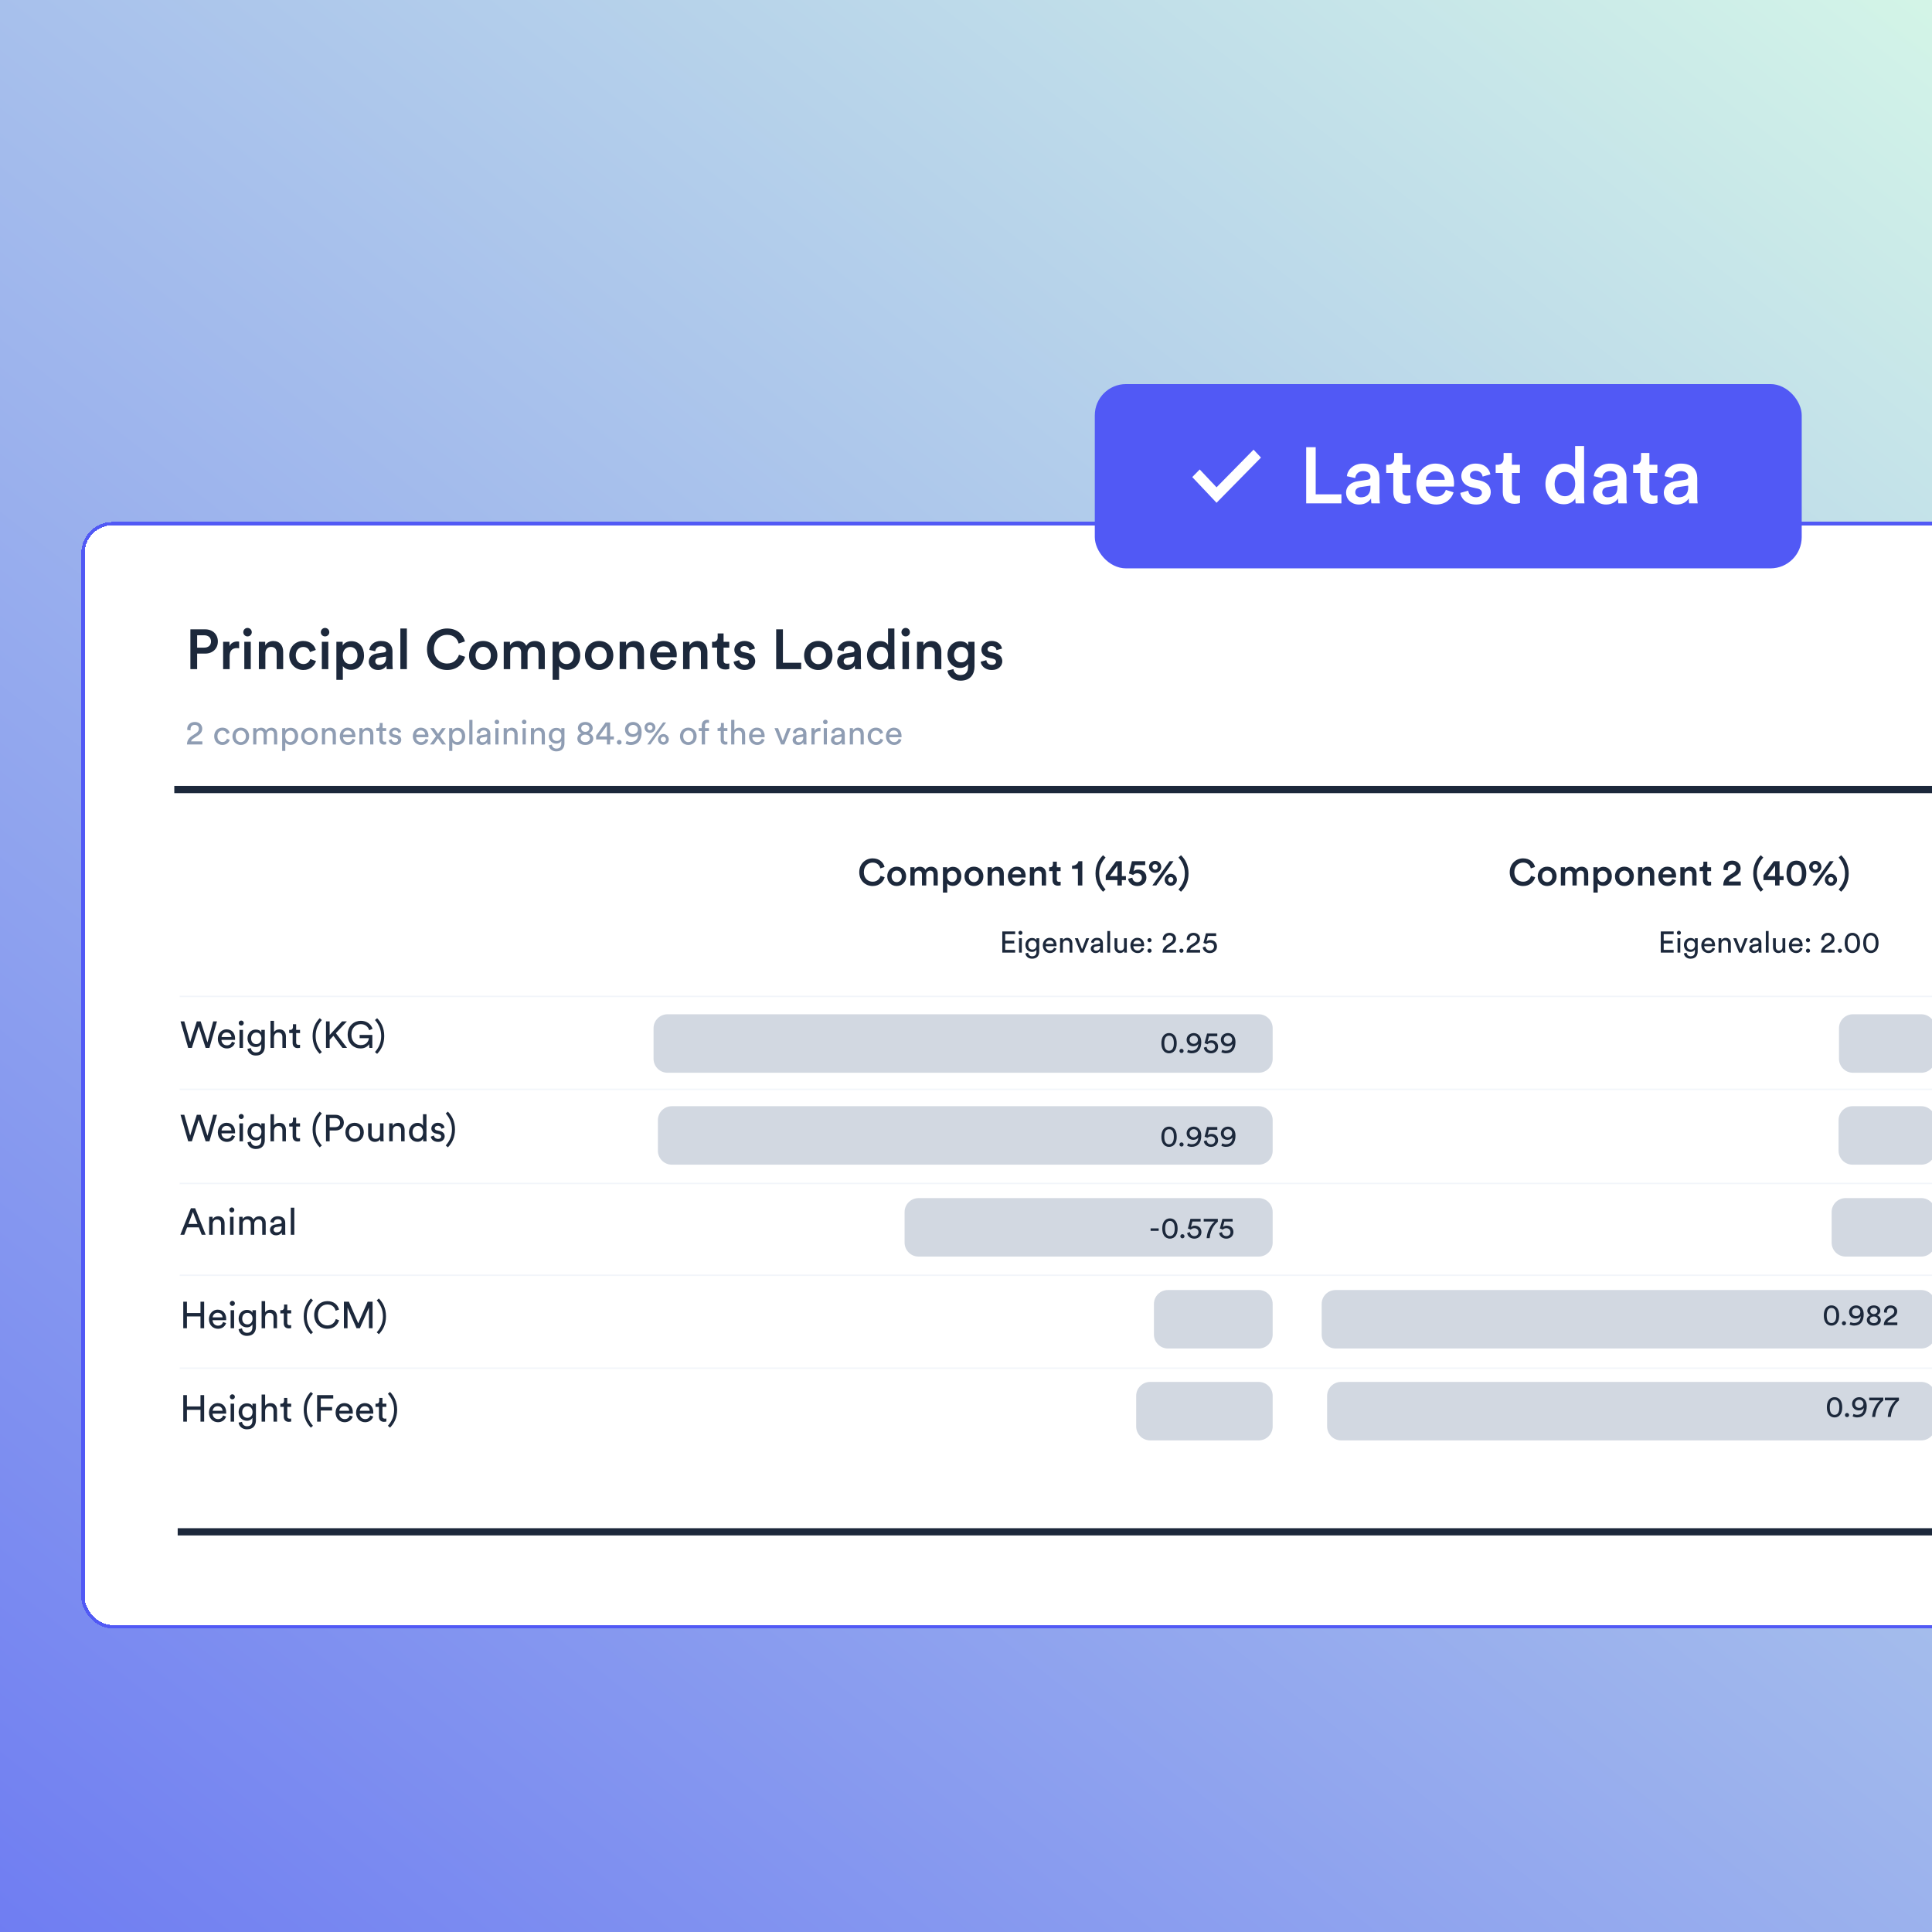 <svg width="570" height="570" viewBox="0 0 570 570" fill="none" xmlns="http://www.w3.org/2000/svg">
<g clip-path="url(#clip0_728_2470)">
<rect width="570" height="570" fill="url(#paint0_linear_728_2470)"/>
<g filter="url(#filter0_d_728_2470)">
<rect x="24" y="144" width="675.528" height="326.424" rx="9.141" fill="white" shape-rendering="crispEdges"/>
<rect x="24.5" y="144.5" width="674.528" height="325.424" rx="8.641" stroke="#5159F5" shape-rendering="crispEdges"/>
<path d="M257.46 251.403C255.35 251.403 253.506 249.879 253.506 247.328C253.506 244.777 255.417 243.243 257.449 243.243C259.436 243.243 260.618 244.413 260.971 245.782L259.723 246.202C259.491 245.252 258.763 244.49 257.449 244.49C256.157 244.49 254.865 245.429 254.865 247.328C254.865 249.161 256.123 250.133 257.46 250.133C258.774 250.133 259.525 249.294 259.79 248.41L261.004 248.808C260.651 250.133 259.458 251.403 257.46 251.403ZM264.549 250.255C265.344 250.255 266.05 249.669 266.05 248.543C266.05 247.428 265.344 246.853 264.549 246.853C263.765 246.853 263.047 247.428 263.047 248.543C263.047 249.658 263.765 250.255 264.549 250.255ZM264.549 245.694C266.161 245.694 267.342 246.898 267.342 248.543C267.342 250.199 266.161 251.403 264.549 251.403C262.947 251.403 261.766 250.199 261.766 248.543C261.766 246.898 262.947 245.694 264.549 245.694ZM269.859 251.237H268.589V245.86H269.815V246.544C270.124 245.992 270.798 245.705 271.405 245.705C272.112 245.705 272.73 246.025 273.017 246.655C273.437 245.948 274.066 245.705 274.762 245.705C275.734 245.705 276.661 246.323 276.661 247.748V251.237H275.424V247.958C275.424 247.328 275.104 246.853 274.386 246.853C273.713 246.853 273.271 247.383 273.271 248.046V251.237H272.012V247.958C272.012 247.339 271.703 246.853 270.974 246.853C270.29 246.853 269.859 247.361 269.859 248.046V251.237ZM279.467 253.335H278.197V245.86H279.434V246.588C279.699 246.125 280.318 245.738 281.146 245.738C282.736 245.738 283.63 246.953 283.63 248.543C283.63 250.155 282.647 251.37 281.102 251.37C280.329 251.37 279.743 251.039 279.467 250.63V253.335ZM282.349 248.543C282.349 247.538 281.764 246.876 280.903 246.876C280.064 246.876 279.456 247.538 279.456 248.543C279.456 249.57 280.064 250.232 280.903 250.232C281.753 250.232 282.349 249.57 282.349 248.543ZM287.334 250.255C288.129 250.255 288.836 249.669 288.836 248.543C288.836 247.428 288.129 246.853 287.334 246.853C286.55 246.853 285.833 247.428 285.833 248.543C285.833 249.658 286.55 250.255 287.334 250.255ZM287.334 245.694C288.947 245.694 290.128 246.898 290.128 248.543C290.128 250.199 288.947 251.403 287.334 251.403C285.733 251.403 284.552 250.199 284.552 248.543C284.552 246.898 285.733 245.694 287.334 245.694ZM292.656 248.134V251.237H291.375V245.86H292.623V246.577C292.976 245.959 293.617 245.705 294.213 245.705C295.527 245.705 296.156 246.655 296.156 247.836V251.237H294.875V248.057C294.875 247.395 294.577 246.864 293.771 246.864C293.042 246.864 292.656 247.428 292.656 248.134ZM298.666 247.958H301.305C301.283 247.328 300.863 246.765 299.98 246.765C299.174 246.765 298.71 247.383 298.666 247.958ZM301.449 249.36L302.531 249.702C302.244 250.641 301.393 251.403 300.101 251.403C298.644 251.403 297.352 250.343 297.352 248.521C297.352 246.82 298.611 245.694 299.969 245.694C301.625 245.694 302.597 246.787 302.597 248.488C302.597 248.698 302.575 248.874 302.564 248.896H298.633C298.666 249.713 299.306 250.299 300.101 250.299C300.874 250.299 301.272 249.89 301.449 249.36ZM305.122 248.134V251.237H303.841V245.86H305.089V246.577C305.442 245.959 306.083 245.705 306.679 245.705C307.993 245.705 308.622 246.655 308.622 247.836V251.237H307.341V248.057C307.341 247.395 307.043 246.864 306.237 246.864C305.508 246.864 305.122 247.428 305.122 248.134ZM311.796 244.214V245.86H312.911V246.997H311.796V249.493C311.796 249.967 312.006 250.166 312.48 250.166C312.657 250.166 312.867 250.133 312.922 250.122V251.182C312.845 251.215 312.602 251.304 312.138 251.304C311.144 251.304 310.526 250.707 310.526 249.702V246.997H309.532V245.86H309.808C310.382 245.86 310.636 245.495 310.636 245.02V244.214H311.796ZM319.32 251.237H318.017V246.334H316.284V245.429C317.311 245.407 318.017 244.833 318.172 244.082H319.32V251.237ZM323.212 247.704C323.212 245.23 324.194 243.552 325.431 242.315L326.182 243C325.034 244.258 324.294 245.738 324.294 247.704C324.294 249.68 325.034 251.16 326.182 252.419L325.431 253.092C324.194 251.856 323.212 250.177 323.212 247.704ZM326.228 249.669V248.234L329.275 244.082H330.976V248.499H332.18V249.669H330.976V251.237H329.673V249.669H326.228ZM329.673 248.499V245.418L327.42 248.499H329.673ZM332.838 249.261L334.086 248.94C334.141 249.702 334.704 250.277 335.532 250.277C336.283 250.277 336.891 249.769 336.891 248.974C336.891 248.09 336.239 247.649 335.51 247.649C335.002 247.649 334.572 247.858 334.318 248.145L333.07 247.693L333.953 244.082H337.873V245.241H334.848L334.406 247.052C334.715 246.732 335.267 246.555 335.775 246.555C337.2 246.555 338.227 247.439 338.227 248.94C338.227 250.288 337.189 251.414 335.532 251.414C333.986 251.414 332.926 250.387 332.838 249.261ZM340.011 245.76C340.011 246.235 340.354 246.577 340.795 246.577C341.237 246.577 341.568 246.235 341.568 245.76C341.568 245.285 341.237 244.954 340.795 244.954C340.354 244.954 340.011 245.285 340.011 245.76ZM338.984 245.76C338.984 244.766 339.813 243.982 340.795 243.982C341.767 243.982 342.606 244.766 342.606 245.76C342.606 246.765 341.767 247.527 340.784 247.527C339.813 247.527 338.984 246.754 338.984 245.76ZM344.627 249.57C344.627 250.045 344.969 250.387 345.411 250.387C345.853 250.387 346.184 250.045 346.184 249.57C346.184 249.095 345.853 248.764 345.411 248.764C344.969 248.764 344.627 249.095 344.627 249.57ZM343.6 249.57C343.6 248.576 344.428 247.792 345.411 247.792C346.383 247.792 347.222 248.576 347.222 249.57C347.222 250.575 346.383 251.337 345.4 251.337C344.428 251.337 343.6 250.564 343.6 249.57ZM341.138 251.237H339.978L345.08 244.082H346.228L341.138 251.237ZM350.653 247.704C350.653 250.177 349.681 251.856 348.434 253.092L347.683 252.419C348.842 251.16 349.571 249.68 349.571 247.704C349.571 245.738 348.842 244.258 347.683 243L348.434 242.315C349.681 243.552 350.653 245.23 350.653 247.704Z" fill="#1C283B"/>
<path d="M449.371 251.403C447.262 251.403 445.418 249.879 445.418 247.328C445.418 244.777 447.328 243.243 449.36 243.243C451.347 243.243 452.529 244.413 452.882 245.782L451.634 246.202C451.403 245.252 450.674 244.49 449.36 244.49C448.068 244.49 446.776 245.429 446.776 247.328C446.776 249.161 448.035 250.133 449.371 250.133C450.685 250.133 451.436 249.294 451.701 248.41L452.915 248.808C452.562 250.133 451.369 251.403 449.371 251.403ZM456.46 250.255C457.255 250.255 457.961 249.669 457.961 248.543C457.961 247.428 457.255 246.853 456.46 246.853C455.676 246.853 454.958 247.428 454.958 248.543C454.958 249.658 455.676 250.255 456.46 250.255ZM456.46 245.694C458.072 245.694 459.253 246.898 459.253 248.543C459.253 250.199 458.072 251.403 456.46 251.403C454.859 251.403 453.677 250.199 453.677 248.543C453.677 246.898 454.859 245.694 456.46 245.694ZM461.77 251.237H460.5V245.86H461.726V246.544C462.035 245.992 462.709 245.705 463.316 245.705C464.023 245.705 464.641 246.025 464.928 246.655C465.348 245.948 465.977 245.705 466.673 245.705C467.645 245.705 468.572 246.323 468.572 247.748V251.237H467.336V247.958C467.336 247.328 467.015 246.853 466.298 246.853C465.624 246.853 465.182 247.383 465.182 248.046V251.237H463.923V247.958C463.923 247.339 463.614 246.853 462.885 246.853C462.201 246.853 461.77 247.361 461.77 248.046V251.237ZM471.378 253.335H470.109V245.86H471.345V246.588C471.61 246.125 472.229 245.738 473.057 245.738C474.647 245.738 475.541 246.953 475.541 248.543C475.541 250.155 474.559 251.37 473.013 251.37C472.24 251.37 471.654 251.039 471.378 250.63V253.335ZM474.26 248.543C474.26 247.538 473.675 246.876 472.814 246.876C471.975 246.876 471.367 247.538 471.367 248.543C471.367 249.57 471.975 250.232 472.814 250.232C473.664 250.232 474.26 249.57 474.26 248.543ZM479.246 250.255C480.041 250.255 480.747 249.669 480.747 248.543C480.747 247.428 480.041 246.853 479.246 246.853C478.462 246.853 477.744 247.428 477.744 248.543C477.744 249.658 478.462 250.255 479.246 250.255ZM479.246 245.694C480.858 245.694 482.039 246.898 482.039 248.543C482.039 250.199 480.858 251.403 479.246 251.403C477.644 251.403 476.463 250.199 476.463 248.543C476.463 246.898 477.644 245.694 479.246 245.694ZM484.567 248.134V251.237H483.286V245.86H484.534V246.577C484.887 245.959 485.528 245.705 486.124 245.705C487.438 245.705 488.068 246.655 488.068 247.836V251.237H486.787V248.057C486.787 247.395 486.488 246.864 485.682 246.864C484.954 246.864 484.567 247.428 484.567 248.134ZM490.577 247.958H493.216C493.194 247.328 492.775 246.765 491.891 246.765C491.085 246.765 490.621 247.383 490.577 247.958ZM493.36 249.36L494.442 249.702C494.155 250.641 493.305 251.403 492.013 251.403C490.555 251.403 489.263 250.343 489.263 248.521C489.263 246.82 490.522 245.694 491.88 245.694C493.536 245.694 494.508 246.787 494.508 248.488C494.508 248.698 494.486 248.874 494.475 248.896H490.544C490.577 249.713 491.218 250.299 492.013 250.299C492.786 250.299 493.183 249.89 493.36 249.36ZM497.033 248.134V251.237H495.752V245.86H497V246.577C497.353 245.959 497.994 245.705 498.59 245.705C499.904 245.705 500.533 246.655 500.533 247.836V251.237H499.252V248.057C499.252 247.395 498.954 246.864 498.148 246.864C497.419 246.864 497.033 247.428 497.033 248.134ZM503.707 244.214V245.86H504.822V246.997H503.707V249.493C503.707 249.967 503.917 250.166 504.391 250.166C504.568 250.166 504.778 250.133 504.833 250.122V251.182C504.756 251.215 504.513 251.304 504.049 251.304C503.055 251.304 502.437 250.707 502.437 249.702V246.997H501.443V245.86H501.719C502.293 245.86 502.547 245.495 502.547 245.02V244.214H503.707ZM509.785 246.765L508.504 246.677C508.493 246.577 508.471 246.412 508.471 246.268C508.471 245.031 509.398 243.916 511.022 243.916C512.601 243.916 513.539 244.943 513.539 246.169C513.539 247.096 513.02 247.858 512.159 248.388L510.768 249.25C510.425 249.459 510.138 249.713 510.039 250.067H513.583V251.237H508.405C508.427 250.012 508.857 249.051 510.105 248.278L511.287 247.538C511.927 247.141 512.203 246.71 512.203 246.191C512.203 245.606 511.806 245.076 511 245.076C510.16 245.076 509.752 245.661 509.752 246.401C509.752 246.511 509.774 246.644 509.785 246.765ZM517.258 247.704C517.258 245.23 518.241 243.552 519.477 242.315L520.228 243C519.08 244.258 518.34 245.738 518.34 247.704C518.34 249.68 519.08 251.16 520.228 252.419L519.477 253.092C518.241 251.856 517.258 250.177 517.258 247.704ZM520.274 249.669V248.234L523.322 244.082H525.022V248.499H526.226V249.669H525.022V251.237H523.719V249.669H520.274ZM523.719 248.499V245.418L521.467 248.499H523.719ZM528.386 247.66C528.386 249.217 528.861 250.232 529.998 250.232C531.136 250.232 531.599 249.217 531.599 247.66C531.599 246.103 531.136 245.087 529.998 245.087C528.85 245.087 528.386 246.114 528.386 247.66ZM527.072 247.66C527.072 245.815 527.801 243.916 529.998 243.916C532.185 243.916 532.914 245.827 532.914 247.66C532.914 249.504 532.185 251.403 529.998 251.403C527.801 251.403 527.072 249.504 527.072 247.66ZM534.78 245.76C534.78 246.235 535.123 246.577 535.564 246.577C536.006 246.577 536.337 246.235 536.337 245.76C536.337 245.285 536.006 244.954 535.564 244.954C535.123 244.954 534.78 245.285 534.78 245.76ZM533.753 245.76C533.753 244.766 534.581 243.982 535.564 243.982C536.536 243.982 537.375 244.766 537.375 245.76C537.375 246.765 536.536 247.527 535.553 247.527C534.581 247.527 533.753 246.754 533.753 245.76ZM539.396 249.57C539.396 250.045 539.738 250.387 540.18 250.387C540.622 250.387 540.953 250.045 540.953 249.57C540.953 249.095 540.622 248.764 540.18 248.764C539.738 248.764 539.396 249.095 539.396 249.57ZM538.369 249.57C538.369 248.576 539.197 247.792 540.18 247.792C541.152 247.792 541.991 248.576 541.991 249.57C541.991 250.575 541.152 251.337 540.169 251.337C539.197 251.337 538.369 250.564 538.369 249.57ZM535.907 251.237H534.747L539.849 244.082H540.997L535.907 251.237ZM545.422 247.704C545.422 250.177 544.45 251.856 543.202 253.092L542.452 252.419C543.611 251.16 544.34 249.68 544.34 247.704C544.34 245.738 543.611 244.258 542.452 243L543.202 242.315C544.45 243.552 545.422 245.23 545.422 247.704Z" fill="#1C283B"/>
<path d="M61.212 297.528L62.902 291.333H64.017L61.787 299.162H60.672L58.629 292.813L56.608 299.162H55.526L53.262 291.333H54.377L56.1 297.462L58.065 291.333H59.203L61.212 297.528ZM65.371 295.96H68.275C68.253 295.198 67.756 294.602 66.818 294.602C65.945 294.602 65.415 295.275 65.371 295.96ZM68.43 297.34L69.324 297.649C69.026 298.588 68.176 299.328 66.939 299.328C65.515 299.328 64.267 298.29 64.267 296.49C64.267 294.822 65.471 293.685 66.807 293.685C68.441 293.685 69.358 294.811 69.358 296.468C69.358 296.6 69.347 296.733 69.335 296.799H65.338C65.36 297.749 66.045 298.411 66.939 298.411C67.801 298.411 68.231 297.936 68.43 297.34ZM71.686 299.162H70.659V293.851H71.686V299.162ZM70.427 291.841C70.427 291.421 70.759 291.09 71.167 291.09C71.587 291.09 71.918 291.421 71.918 291.841C71.918 292.25 71.587 292.581 71.167 292.581C70.759 292.581 70.427 292.25 70.427 291.841ZM73.013 299.449L74.017 299.217C74.095 299.957 74.658 300.52 75.464 300.52C76.579 300.52 77.087 299.946 77.087 298.798V298.036C76.833 298.522 76.259 298.908 75.464 298.908C74.05 298.908 73.024 297.837 73.024 296.335C73.024 294.9 74.006 293.751 75.464 293.751C76.281 293.751 76.833 294.06 77.098 294.591V293.851H78.125V298.765C78.125 300.112 77.463 301.426 75.464 301.426C74.139 301.426 73.145 300.587 73.013 299.449ZM75.618 298.036C76.513 298.036 77.131 297.362 77.131 296.335C77.131 295.308 76.513 294.635 75.618 294.635C74.702 294.635 74.084 295.308 74.084 296.335C74.084 297.373 74.68 298.036 75.618 298.036ZM80.842 296.037V299.162H79.804V291.167H80.842V294.469C81.228 293.906 81.847 293.696 82.454 293.696C83.724 293.696 84.353 294.613 84.353 295.794V299.162H83.315V295.971C83.315 295.231 83.006 294.635 82.079 294.635C81.283 294.635 80.864 295.253 80.842 296.037ZM87.375 292.172V293.851H88.524V294.789H87.375V297.55C87.375 298.036 87.574 298.279 88.115 298.279C88.248 298.279 88.436 298.257 88.524 298.235V299.118C88.436 299.151 88.171 299.217 87.817 299.217C86.912 299.217 86.337 298.665 86.337 297.705V294.789H85.322V293.851H85.609C86.183 293.851 86.426 293.497 86.426 293.034V292.172H87.375ZM92.23 295.662C92.23 293.254 93.147 291.598 94.328 290.394L94.957 290.947C93.831 292.205 93.124 293.718 93.124 295.662C93.124 297.605 93.831 299.118 94.957 300.377L94.328 300.929C93.147 299.725 92.23 298.069 92.23 295.662ZM101.026 299.162L98.376 295.606L97.26 296.799V299.162H96.178V291.333H97.26V295.364L100.926 291.333H102.351L99.093 294.822L102.395 299.162H101.026ZM109.849 299.162H108.976L108.877 298.058C108.535 298.676 107.684 299.328 106.37 299.328C104.405 299.328 102.572 297.892 102.572 295.242C102.572 292.592 104.515 291.167 106.448 291.167C108.148 291.167 109.462 292.117 109.915 293.53L108.932 293.95C108.579 292.824 107.662 292.161 106.448 292.161C105.045 292.161 103.676 293.166 103.676 295.242C103.676 297.318 105.001 298.345 106.404 298.345C108.148 298.345 108.778 297.108 108.822 296.302H106.105V295.33H109.849V299.162ZM113.357 295.662C113.357 298.069 112.44 299.725 111.259 300.929L110.629 300.377C111.756 299.118 112.462 297.605 112.462 295.662C112.462 293.718 111.756 292.205 110.629 290.947L111.259 290.394C112.44 291.598 113.357 293.254 113.357 295.662Z" fill="#1C283B"/>
<path d="M61.212 325.096L62.902 318.901H64.017L61.787 326.73H60.672L58.629 320.381L56.608 326.73H55.526L53.262 318.901H54.377L56.1 325.03L58.065 318.901H59.203L61.212 325.096ZM65.371 323.528H68.275C68.253 322.766 67.756 322.17 66.818 322.17C65.945 322.17 65.415 322.844 65.371 323.528ZM68.43 324.908L69.324 325.218C69.026 326.156 68.176 326.896 66.939 326.896C65.515 326.896 64.267 325.858 64.267 324.058C64.267 322.391 65.471 321.253 66.807 321.253C68.441 321.253 69.358 322.38 69.358 324.036C69.358 324.169 69.347 324.301 69.335 324.367H65.338C65.36 325.317 66.045 325.98 66.939 325.98C67.801 325.98 68.231 325.505 68.43 324.908ZM71.686 326.73H70.659V321.419H71.686V326.73ZM70.427 319.409C70.427 318.99 70.759 318.658 71.167 318.658C71.587 318.658 71.918 318.99 71.918 319.409C71.918 319.818 71.587 320.149 71.167 320.149C70.759 320.149 70.427 319.818 70.427 319.409ZM73.013 327.018L74.017 326.786C74.095 327.526 74.658 328.089 75.464 328.089C76.579 328.089 77.087 327.514 77.087 326.366V325.604C76.833 326.09 76.259 326.476 75.464 326.476C74.05 326.476 73.024 325.405 73.024 323.904C73.024 322.468 74.006 321.32 75.464 321.32C76.281 321.32 76.833 321.629 77.098 322.159V321.419H78.125V326.333C78.125 327.68 77.463 328.994 75.464 328.994C74.139 328.994 73.145 328.155 73.013 327.018ZM75.618 325.604C76.513 325.604 77.131 324.931 77.131 323.904C77.131 322.877 76.513 322.203 75.618 322.203C74.702 322.203 74.084 322.877 74.084 323.904C74.084 324.942 74.68 325.604 75.618 325.604ZM80.842 323.605V326.73H79.804V318.736H80.842V322.037C81.228 321.474 81.847 321.264 82.454 321.264C83.724 321.264 84.353 322.181 84.353 323.363V326.73H83.315V323.539C83.315 322.799 83.006 322.203 82.079 322.203C81.283 322.203 80.864 322.821 80.842 323.605ZM87.375 319.741V321.419H88.524V322.358H87.375V325.118C87.375 325.604 87.574 325.847 88.115 325.847C88.248 325.847 88.436 325.825 88.524 325.803V326.686C88.436 326.719 88.171 326.786 87.817 326.786C86.912 326.786 86.337 326.234 86.337 325.273V322.358H85.322V321.419H85.609C86.183 321.419 86.426 321.066 86.426 320.602V319.741H87.375ZM92.23 323.23C92.23 320.823 93.147 319.166 94.328 317.963L94.957 318.515C93.831 319.774 93.124 321.287 93.124 323.23C93.124 325.173 93.831 326.686 94.957 327.945L94.328 328.497C93.147 327.294 92.23 325.637 92.23 323.23ZM97.26 322.556H98.828C99.767 322.556 100.341 322.037 100.341 321.231C100.341 320.403 99.767 319.873 98.828 319.873H97.26V322.556ZM99.027 323.528H97.26V326.73H96.178V318.901H99.027C100.474 318.901 101.445 319.906 101.445 321.22C101.445 322.545 100.474 323.528 99.027 323.528ZM104.618 325.969C105.502 325.969 106.275 325.306 106.275 324.069C106.275 322.844 105.502 322.181 104.618 322.181C103.735 322.181 102.962 322.844 102.962 324.069C102.962 325.306 103.735 325.969 104.618 325.969ZM104.618 321.253C106.208 321.253 107.335 322.457 107.335 324.069C107.335 325.692 106.208 326.896 104.618 326.896C103.028 326.896 101.902 325.692 101.902 324.069C101.902 322.457 103.028 321.253 104.618 321.253ZM112.161 326.09C111.874 326.642 111.212 326.896 110.593 326.896C109.356 326.896 108.606 325.969 108.606 324.765V321.419H109.644V324.61C109.644 325.339 109.975 325.98 110.847 325.98C111.686 325.98 112.106 325.427 112.106 324.621V321.419H113.144V325.748C113.144 326.167 113.177 326.543 113.199 326.73H112.205C112.183 326.609 112.161 326.311 112.161 326.09ZM115.867 323.661V326.73H114.829V321.419H115.845V322.181C116.231 321.518 116.861 321.264 117.479 321.264C118.749 321.264 119.378 322.181 119.378 323.363V326.73H118.341V323.539C118.341 322.799 118.031 322.203 117.104 322.203C116.287 322.203 115.867 322.855 115.867 323.661ZM121.715 324.058C121.715 325.151 122.278 325.957 123.272 325.957C124.222 325.957 124.807 325.129 124.807 324.036C124.807 322.943 124.233 322.192 123.283 322.192C122.333 322.192 121.715 322.965 121.715 324.058ZM124.818 326.013V325.924C124.564 326.432 124.001 326.874 123.173 326.874C121.616 326.874 120.655 325.637 120.655 324.058C120.655 322.556 121.671 321.275 123.173 321.275C124.111 321.275 124.619 321.739 124.796 322.17V318.736H125.823V325.748C125.823 326.256 125.867 326.642 125.878 326.73H124.873C124.851 326.609 124.818 326.333 124.818 326.013ZM127.091 325.35L128.03 325.019C128.096 325.571 128.515 326.013 129.266 326.013C129.852 326.013 130.172 325.681 130.172 325.306C130.172 324.975 129.929 324.721 129.487 324.621L128.582 324.423C127.754 324.246 127.257 323.683 127.257 322.932C127.257 322.026 128.107 321.253 129.145 321.253C130.602 321.253 131.055 322.203 131.166 322.678L130.249 323.02C130.205 322.744 129.984 322.137 129.145 322.137C128.615 322.137 128.261 322.479 128.261 322.844C128.261 323.164 128.46 323.396 128.869 323.484L129.73 323.672C130.691 323.882 131.199 324.467 131.199 325.251C131.199 326.002 130.569 326.896 129.255 326.896C127.798 326.896 127.179 325.957 127.091 325.35ZM134.234 323.23C134.234 325.637 133.318 327.294 132.136 328.497L131.507 327.945C132.633 326.686 133.34 325.173 133.34 323.23C133.34 321.287 132.633 319.774 131.507 318.515L132.136 317.963C133.318 319.166 134.234 320.823 134.234 323.23Z" fill="#1C283B"/>
<path d="M59.512 354.299L58.662 352.112H55.194L54.366 354.299H53.207L56.321 346.47H57.569L60.682 354.299H59.512ZM56.917 347.596L55.581 351.108H58.275L56.917 347.596ZM62.747 351.229V354.299H61.709V348.987H62.725V349.749C63.111 349.087 63.741 348.833 64.359 348.833C65.629 348.833 66.258 349.749 66.258 350.931V354.299H65.22V351.108C65.22 350.368 64.911 349.771 63.983 349.771C63.166 349.771 62.747 350.423 62.747 351.229ZM68.904 354.299H67.877V348.987H68.904V354.299ZM67.645 346.978C67.645 346.558 67.976 346.227 68.385 346.227C68.805 346.227 69.136 346.558 69.136 346.978C69.136 347.386 68.805 347.718 68.385 347.718C67.976 347.718 67.645 347.386 67.645 346.978ZM71.611 354.299H70.584V348.987H71.578V349.694C71.909 349.109 72.571 348.833 73.19 348.833C73.852 348.833 74.493 349.153 74.78 349.838C75.2 349.076 75.884 348.833 76.558 348.833C77.485 348.833 78.391 349.462 78.391 350.854V354.299H77.364V350.964C77.364 350.268 77.022 349.749 76.237 349.749C75.509 349.749 75.012 350.324 75.012 351.085V354.299H73.974V350.964C73.974 350.279 73.642 349.749 72.847 349.749C72.108 349.749 71.611 350.301 71.611 351.097V354.299ZM79.655 352.874C79.655 351.925 80.351 351.395 81.267 351.262L82.703 351.052C83.023 351.008 83.112 350.843 83.112 350.655C83.112 350.136 82.769 349.705 81.963 349.705C81.234 349.705 80.826 350.158 80.76 350.776L79.766 350.544C79.876 349.528 80.793 348.822 81.941 348.822C83.531 348.822 84.15 349.727 84.15 350.765V353.426C84.15 353.89 84.194 354.166 84.216 354.299H83.2C83.178 354.166 83.145 353.968 83.145 353.581C82.913 353.957 82.383 354.464 81.433 354.464C80.351 354.464 79.655 353.714 79.655 352.874ZM81.577 353.592C82.427 353.592 83.112 353.184 83.112 352.024V351.781L81.488 352.024C81.047 352.09 80.715 352.344 80.715 352.819C80.715 353.217 81.047 353.592 81.577 353.592ZM86.827 354.299H85.789V346.304H86.827V354.299Z" fill="#1C283B"/>
<path d="M60.23 381.865H59.148V378.387H55.15V381.865H54.068V374.036H55.15V377.382H59.148V374.036H60.23V381.865ZM62.751 378.663H65.655C65.633 377.901 65.136 377.305 64.197 377.305C63.325 377.305 62.795 377.978 62.751 378.663ZM65.81 380.043L66.704 380.352C66.406 381.291 65.556 382.031 64.319 382.031C62.894 382.031 61.647 380.993 61.647 379.193C61.647 377.526 62.85 376.388 64.186 376.388C65.821 376.388 66.737 377.515 66.737 379.171C66.737 379.303 66.726 379.436 66.715 379.502H62.718C62.74 380.452 63.424 381.114 64.319 381.114C65.18 381.114 65.611 380.64 65.81 380.043ZM69.066 381.865H68.039V376.554H69.066V381.865ZM67.807 374.544C67.807 374.124 68.138 373.793 68.547 373.793C68.966 373.793 69.298 374.124 69.298 374.544C69.298 374.953 68.966 375.284 68.547 375.284C68.138 375.284 67.807 374.953 67.807 374.544ZM70.392 382.152L71.397 381.92C71.474 382.66 72.037 383.223 72.844 383.223C73.959 383.223 74.467 382.649 74.467 381.501V380.739C74.213 381.225 73.639 381.611 72.844 381.611C71.43 381.611 70.403 380.54 70.403 379.038C70.403 377.603 71.386 376.454 72.844 376.454C73.661 376.454 74.213 376.764 74.478 377.294V376.554H75.505V381.468C75.505 382.815 74.842 384.129 72.844 384.129C71.518 384.129 70.525 383.29 70.392 382.152ZM72.998 380.739C73.893 380.739 74.511 380.065 74.511 379.038C74.511 378.011 73.893 377.338 72.998 377.338C72.082 377.338 71.463 378.011 71.463 379.038C71.463 380.076 72.059 380.739 72.998 380.739ZM78.221 378.74V381.865H77.183V373.87H78.221V377.172C78.608 376.609 79.226 376.399 79.834 376.399C81.103 376.399 81.733 377.316 81.733 378.497V381.865H80.695V378.674C80.695 377.934 80.386 377.338 79.458 377.338C78.663 377.338 78.243 377.956 78.221 378.74ZM84.755 374.875V376.554H85.903V377.492H84.755V380.253C84.755 380.739 84.954 380.982 85.495 380.982C85.627 380.982 85.815 380.96 85.903 380.938V381.821C85.815 381.854 85.55 381.92 85.197 381.92C84.291 381.92 83.717 381.368 83.717 380.408V377.492H82.701V376.554H82.988C83.562 376.554 83.805 376.2 83.805 375.737V374.875H84.755ZM89.61 378.365C89.61 375.958 90.526 374.301 91.708 373.098L92.337 373.65C91.211 374.908 90.504 376.421 90.504 378.365C90.504 380.308 91.211 381.821 92.337 383.08L91.708 383.632C90.526 382.428 89.61 380.772 89.61 378.365ZM96.581 382.031C94.56 382.031 92.694 380.562 92.694 377.945C92.694 375.328 94.637 373.87 96.581 373.87C98.37 373.87 99.629 374.842 100.026 376.355L99.021 376.708C98.723 375.527 97.862 374.864 96.581 374.864C95.156 374.864 93.798 375.902 93.798 377.945C93.798 379.988 95.156 381.037 96.581 381.037C97.917 381.037 98.756 380.231 99.076 379.16L100.037 379.513C99.618 380.982 98.381 382.031 96.581 382.031ZM109.921 381.865H108.85V375.77L106.177 381.865H105.184L102.533 375.77V381.865H101.462V374.036H102.931L105.691 380.408L108.474 374.036H109.921V381.865ZM113.875 378.365C113.875 380.772 112.958 382.428 111.776 383.632L111.147 383.08C112.273 381.821 112.98 380.308 112.98 378.365C112.98 376.421 112.273 374.908 111.147 373.65L111.776 373.098C112.958 374.301 113.875 375.958 113.875 378.365Z" fill="#1C283B"/>
<path d="M60.23 409.432H59.148V405.953H55.15V409.432H54.068V401.603H55.15V404.948H59.148V401.603H60.23V409.432ZM62.751 406.229H65.655C65.633 405.467 65.136 404.871 64.197 404.871C63.325 404.871 62.795 405.545 62.751 406.229ZM65.81 407.61L66.704 407.919C66.406 408.857 65.556 409.597 64.319 409.597C62.894 409.597 61.647 408.559 61.647 406.759C61.647 405.092 62.85 403.955 64.186 403.955C65.821 403.955 66.737 405.081 66.737 406.737C66.737 406.87 66.726 407.002 66.715 407.069H62.718C62.74 408.018 63.424 408.681 64.319 408.681C65.18 408.681 65.611 408.206 65.81 407.61ZM69.066 409.432H68.039V404.12H69.066V409.432ZM67.807 402.11C67.807 401.691 68.138 401.36 68.547 401.36C68.966 401.36 69.298 401.691 69.298 402.11C69.298 402.519 68.966 402.85 68.547 402.85C68.138 402.85 67.807 402.519 67.807 402.11ZM70.392 409.719L71.397 409.487C71.474 410.227 72.037 410.79 72.844 410.79C73.959 410.79 74.467 410.216 74.467 409.067V408.305C74.213 408.791 73.639 409.178 72.844 409.178C71.43 409.178 70.403 408.107 70.403 406.605C70.403 405.169 71.386 404.021 72.844 404.021C73.661 404.021 74.213 404.33 74.478 404.86V404.12H75.505V409.034C75.505 410.381 74.842 411.695 72.844 411.695C71.518 411.695 70.525 410.856 70.392 409.719ZM72.998 408.305C73.893 408.305 74.511 407.632 74.511 406.605C74.511 405.578 73.893 404.904 72.998 404.904C72.082 404.904 71.463 405.578 71.463 406.605C71.463 407.643 72.059 408.305 72.998 408.305ZM78.221 406.307V409.432H77.183V401.437H78.221V404.739C78.608 404.175 79.226 403.966 79.834 403.966C81.103 403.966 81.733 404.882 81.733 406.064V409.432H80.695V406.24C80.695 405.501 80.386 404.904 79.458 404.904C78.663 404.904 78.243 405.523 78.221 406.307ZM84.755 402.442V404.12H85.903V405.059H84.755V407.819C84.755 408.305 84.954 408.548 85.495 408.548C85.627 408.548 85.815 408.526 85.903 408.504V409.387C85.815 409.421 85.55 409.487 85.197 409.487C84.291 409.487 83.717 408.935 83.717 407.974V405.059H82.701V404.12H82.988C83.562 404.12 83.805 403.767 83.805 403.303V402.442H84.755ZM89.61 405.931C89.61 403.524 90.526 401.868 91.708 400.664L92.337 401.216C91.211 402.475 90.504 403.988 90.504 405.931C90.504 407.875 91.211 409.387 92.337 410.646L91.708 411.198C90.526 409.995 89.61 408.338 89.61 405.931ZM94.64 409.432H93.558V401.603H98.317V402.607H94.64V405.125H97.975V406.141H94.64V409.432ZM100.116 406.229H103.02C102.998 405.467 102.501 404.871 101.563 404.871C100.69 404.871 100.16 405.545 100.116 406.229ZM103.175 407.61L104.069 407.919C103.771 408.857 102.921 409.597 101.684 409.597C100.26 409.597 99.012 408.559 99.012 406.759C99.012 405.092 100.216 403.955 101.552 403.955C103.186 403.955 104.102 405.081 104.102 406.737C104.102 406.87 104.091 407.002 104.08 407.069H100.083C100.105 408.018 100.79 408.681 101.684 408.681C102.545 408.681 102.976 408.206 103.175 407.61ZM106.155 406.229H109.059C109.037 405.467 108.54 404.871 107.602 404.871C106.729 404.871 106.199 405.545 106.155 406.229ZM109.214 407.61L110.108 407.919C109.81 408.857 108.96 409.597 107.723 409.597C106.299 409.597 105.051 408.559 105.051 406.759C105.051 405.092 106.254 403.955 107.591 403.955C109.225 403.955 110.141 405.081 110.141 406.737C110.141 406.87 110.13 407.002 110.119 407.069H106.122C106.144 408.018 106.829 408.681 107.723 408.681C108.584 408.681 109.015 408.206 109.214 407.61ZM112.836 402.442V404.12H113.984V405.059H112.836V407.819C112.836 408.305 113.034 408.548 113.575 408.548C113.708 408.548 113.896 408.526 113.984 408.504V409.387C113.896 409.421 113.631 409.487 113.277 409.487C112.372 409.487 111.798 408.935 111.798 407.974V405.059H110.782V404.12H111.069C111.643 404.12 111.886 403.767 111.886 403.303V402.442H112.836ZM117.164 405.931C117.164 408.338 116.247 409.995 115.065 411.198L114.436 410.646C115.562 409.387 116.269 407.875 116.269 405.931C116.269 403.988 115.562 402.475 114.436 401.216L115.065 400.664C116.247 401.868 117.164 403.524 117.164 405.931Z" fill="#1C283B"/>
<path d="M53.019 283.979H582.108" stroke="#F2F5FA" stroke-width="0.43" stroke-miterlimit="10"/>
<path d="M53.019 311.387H582.108" stroke="#F2F5FA" stroke-width="0.43" stroke-miterlimit="10"/>
<path d="M53.019 339.158H582.108" stroke="#F2F5FA" stroke-width="0.43" stroke-miterlimit="10"/>
<path d="M53.019 366.238H582.108" stroke="#F2F5FA" stroke-width="0.43" stroke-miterlimit="10"/>
<path d="M53.019 393.658H582.108" stroke="#F2F5FA" stroke-width="0.43" stroke-miterlimit="10"/>
<path d="M371.358 289.239H196.939C194.664 289.239 192.819 291.083 192.819 293.358V302.373C192.819 304.648 194.664 306.492 196.939 306.492H371.358C373.633 306.492 375.477 304.648 375.477 302.373V293.358C375.477 291.083 373.633 289.239 371.358 289.239Z" fill="#D2D8E1"/>
<path d="M371.358 316.363H198.216C195.941 316.363 194.097 318.207 194.097 320.482V329.497C194.097 331.772 195.941 333.616 198.216 333.616H371.358C373.633 333.616 375.477 331.772 375.477 329.497V320.482C375.477 318.207 373.633 316.363 371.358 316.363Z" fill="#D2D8E1"/>
<path d="M371.358 343.475H271.003C268.729 343.475 266.884 345.319 266.884 347.594V356.608C266.884 358.883 268.729 360.727 271.003 360.727H371.358C373.633 360.727 375.477 358.883 375.477 356.608V347.594C375.477 345.319 373.633 343.475 371.358 343.475Z" fill="#D2D8E1"/>
<path d="M371.358 370.596H344.566C342.291 370.596 340.447 372.44 340.447 374.715V383.729C340.447 386.004 342.291 387.848 344.566 387.848H371.358C373.633 387.848 375.477 386.004 375.477 383.729V374.715C375.477 372.44 373.633 370.596 371.358 370.596Z" fill="#D2D8E1"/>
<path d="M371.358 397.707H339.329C337.054 397.707 335.209 399.551 335.209 401.826V410.84C335.209 413.115 337.054 414.96 339.329 414.96H371.358C373.633 414.96 375.477 413.115 375.477 410.84V401.826C375.477 399.551 373.633 397.707 371.358 397.707Z" fill="#D2D8E1"/>
<path d="M566.84 289.239H546.678C544.403 289.239 542.559 291.083 542.559 293.358V302.373C542.559 304.648 544.403 306.492 546.678 306.492H566.84C569.115 306.492 570.96 304.648 570.96 302.373V293.358C570.96 291.083 569.115 289.239 566.84 289.239Z" fill="#D2D8E1"/>
<path d="M566.84 316.363H546.553C544.278 316.363 542.434 318.207 542.434 320.482V329.497C542.434 331.772 544.278 333.616 546.553 333.616H566.84C569.115 333.616 570.96 331.772 570.96 329.497V320.482C570.96 318.207 569.115 316.363 566.84 316.363Z" fill="#D2D8E1"/>
<path d="M566.84 343.475H544.51C542.235 343.475 540.391 345.319 540.391 347.594V356.608C540.391 358.883 542.235 360.727 544.51 360.727H566.84C569.115 360.727 570.96 358.883 570.96 356.608V347.594C570.96 345.319 569.115 343.475 566.84 343.475Z" fill="#D2D8E1"/>
<path d="M566.83 370.596H394.053C391.778 370.596 389.934 372.44 389.934 374.715V383.729C389.934 386.004 391.778 387.848 394.053 387.848H566.83C569.104 387.848 570.949 386.004 570.949 383.729V374.715C570.949 372.44 569.104 370.596 566.83 370.596Z" fill="#D2D8E1"/>
<path d="M566.841 397.707H395.662C393.387 397.707 391.543 399.551 391.543 401.826V410.84C391.543 413.115 393.387 414.96 395.662 414.96H566.841C569.116 414.96 570.96 413.115 570.96 410.84V401.826C570.96 399.551 569.116 397.707 566.841 397.707Z" fill="#D2D8E1"/>
<path d="M493.777 271.048H489.983V264.807H493.777V265.608H490.846V267.527H493.504V268.337H490.846V270.247H493.777V271.048ZM495.741 271.048H494.922V266.814H495.741V271.048ZM494.737 265.212C494.737 264.877 495.002 264.613 495.327 264.613C495.662 264.613 495.926 264.877 495.926 265.212C495.926 265.537 495.662 265.801 495.327 265.801C495.002 265.801 494.737 265.537 494.737 265.212ZM496.798 271.277L497.599 271.092C497.661 271.682 498.11 272.131 498.753 272.131C499.642 272.131 500.047 271.673 500.047 270.757V270.15C499.844 270.537 499.386 270.845 498.753 270.845C497.626 270.845 496.807 269.992 496.807 268.794C496.807 267.65 497.591 266.734 498.753 266.734C499.404 266.734 499.844 266.981 500.055 267.403V266.814H500.874V270.731C500.874 271.805 500.346 272.852 498.753 272.852C497.696 272.852 496.904 272.183 496.798 271.277ZM498.876 270.15C499.589 270.15 500.082 269.613 500.082 268.794C500.082 267.976 499.589 267.439 498.876 267.439C498.145 267.439 497.652 267.976 497.652 268.794C497.652 269.622 498.128 270.15 498.876 270.15ZM502.811 268.495H505.126C505.108 267.888 504.712 267.412 503.964 267.412C503.269 267.412 502.846 267.949 502.811 268.495ZM505.249 269.595L505.962 269.842C505.725 270.59 505.047 271.18 504.061 271.18C502.925 271.18 501.931 270.352 501.931 268.918C501.931 267.588 502.89 266.682 503.955 266.682C505.258 266.682 505.989 267.58 505.989 268.9C505.989 269.006 505.98 269.111 505.971 269.164H502.784C502.802 269.921 503.348 270.449 504.061 270.449C504.747 270.449 505.091 270.071 505.249 269.595ZM507.854 268.601V271.048H507.026V266.814H507.836V267.421C508.144 266.893 508.646 266.69 509.139 266.69C510.151 266.69 510.653 267.421 510.653 268.363V271.048H509.826V268.504C509.826 267.914 509.579 267.439 508.84 267.439C508.188 267.439 507.854 267.958 507.854 268.601ZM515.617 266.814L513.926 271.048H513.09L511.374 266.814H512.307L513.513 270.08L514.728 266.814H515.617ZM516.08 269.912C516.08 269.155 516.635 268.733 517.366 268.627L518.51 268.46C518.765 268.425 518.836 268.293 518.836 268.143C518.836 267.729 518.563 267.386 517.92 267.386C517.339 267.386 517.014 267.747 516.961 268.24L516.169 268.055C516.257 267.245 516.987 266.682 517.903 266.682C519.17 266.682 519.663 267.403 519.663 268.231V270.352C519.663 270.722 519.698 270.942 519.716 271.048H518.906C518.889 270.942 518.862 270.784 518.862 270.476C518.677 270.775 518.255 271.18 517.498 271.18C516.635 271.18 516.08 270.581 516.08 269.912ZM517.612 270.484C518.29 270.484 518.836 270.159 518.836 269.234V269.041L517.542 269.234C517.19 269.287 516.926 269.49 516.926 269.868C516.926 270.185 517.19 270.484 517.612 270.484ZM521.797 271.048H520.97V264.675H521.797V271.048ZM525.927 270.537C525.698 270.977 525.17 271.18 524.677 271.18C523.691 271.18 523.092 270.44 523.092 269.481V266.814H523.92V269.358C523.92 269.939 524.184 270.449 524.879 270.449C525.548 270.449 525.883 270.009 525.883 269.367V266.814H526.71V270.264C526.71 270.599 526.737 270.898 526.754 271.048H525.962C525.944 270.951 525.927 270.713 525.927 270.537ZM528.652 268.495H530.967C530.95 267.888 530.554 267.412 529.805 267.412C529.11 267.412 528.687 267.949 528.652 268.495ZM531.091 269.595L531.804 269.842C531.566 270.59 530.888 271.18 529.902 271.18C528.767 271.18 527.772 270.352 527.772 268.918C527.772 267.588 528.731 266.682 529.796 266.682C531.099 266.682 531.83 267.58 531.83 268.9C531.83 269.006 531.821 269.111 531.812 269.164H528.626C528.643 269.921 529.189 270.449 529.902 270.449C530.589 270.449 530.932 270.071 531.091 269.595ZM532.806 270.484C532.806 270.141 533.07 269.868 533.413 269.868C533.757 269.868 534.03 270.141 534.03 270.484C534.03 270.828 533.757 271.092 533.413 271.092C533.07 271.092 532.806 270.828 532.806 270.484ZM532.797 267.386C532.797 267.043 533.061 266.77 533.405 266.77C533.748 266.77 534.021 267.043 534.021 267.386C534.021 267.729 533.748 267.993 533.405 267.993C533.061 267.993 532.797 267.729 532.797 267.386ZM538.196 267.395L537.333 267.289C537.325 267.21 537.325 267.131 537.325 267.06C537.325 266.083 538.047 265.212 539.297 265.212C540.52 265.212 541.224 266.013 541.224 266.963C541.224 267.712 540.802 268.31 540.15 268.724L539.024 269.446C538.698 269.657 538.407 269.895 538.328 270.247H541.26V271.048H537.263C537.281 270.115 537.65 269.402 538.619 268.777L539.569 268.161C540.106 267.817 540.353 267.412 540.353 266.972C540.353 266.453 540.001 265.969 539.279 265.969C538.531 265.969 538.179 266.488 538.179 267.139C538.179 267.219 538.187 267.307 538.196 267.395ZM542.217 270.484C542.217 270.141 542.481 269.868 542.824 269.868C543.167 269.868 543.44 270.141 543.44 270.484C543.44 270.828 543.167 271.092 542.824 271.092C542.481 271.092 542.217 270.828 542.217 270.484ZM545.099 268.196C545.099 269.067 545.257 269.683 545.6 270.044C545.82 270.273 546.102 270.414 546.507 270.414C546.912 270.414 547.194 270.273 547.414 270.044C547.757 269.683 547.916 269.067 547.916 268.196C547.916 267.324 547.757 266.708 547.414 266.347C547.194 266.118 546.912 265.977 546.507 265.977C546.102 265.977 545.82 266.118 545.6 266.347C545.257 266.708 545.099 267.324 545.099 268.196ZM544.245 268.196C544.245 267.412 544.377 266.69 544.755 266.127C545.125 265.572 545.697 265.212 546.507 265.212C547.317 265.212 547.889 265.572 548.259 266.127C548.637 266.69 548.769 267.412 548.769 268.196C548.769 268.979 548.637 269.701 548.259 270.264C547.889 270.819 547.317 271.18 546.507 271.18C545.697 271.18 545.125 270.819 544.755 270.264C544.377 269.701 544.245 268.979 544.245 268.196ZM550.557 268.196C550.557 269.067 550.716 269.683 551.059 270.044C551.279 270.273 551.561 270.414 551.966 270.414C552.371 270.414 552.652 270.273 552.873 270.044C553.216 269.683 553.374 269.067 553.374 268.196C553.374 267.324 553.216 266.708 552.873 266.347C552.652 266.118 552.371 265.977 551.966 265.977C551.561 265.977 551.279 266.118 551.059 266.347C550.716 266.708 550.557 267.324 550.557 268.196ZM549.704 268.196C549.704 267.412 549.836 266.69 550.214 266.127C550.584 265.572 551.156 265.212 551.966 265.212C552.776 265.212 553.348 265.572 553.718 266.127C554.096 266.69 554.228 267.412 554.228 268.196C554.228 268.979 554.096 269.701 553.718 270.264C553.348 270.819 552.776 271.18 551.966 271.18C551.156 271.18 550.584 270.819 550.214 270.264C549.836 269.701 549.704 268.979 549.704 268.196Z" fill="#1C283B"/>
<path d="M299.504 271.048H295.71V264.807H299.504V265.608H296.573V267.527H299.231V268.337H296.573V270.247H299.504V271.048ZM301.468 271.048H300.649V266.814H301.468V271.048ZM300.465 265.212C300.465 264.877 300.729 264.613 301.054 264.613C301.389 264.613 301.653 264.877 301.653 265.212C301.653 265.537 301.389 265.801 301.054 265.801C300.729 265.801 300.465 265.537 300.465 265.212ZM302.525 271.277L303.327 271.092C303.388 271.682 303.837 272.131 304.48 272.131C305.369 272.131 305.774 271.673 305.774 270.757V270.15C305.571 270.537 305.113 270.845 304.48 270.845C303.353 270.845 302.534 269.992 302.534 268.794C302.534 267.65 303.318 266.734 304.48 266.734C305.131 266.734 305.571 266.981 305.783 267.403V266.814H306.601V270.731C306.601 271.805 306.073 272.852 304.48 272.852C303.423 272.852 302.631 272.183 302.525 271.277ZM304.603 270.15C305.316 270.15 305.809 269.613 305.809 268.794C305.809 267.976 305.316 267.439 304.603 267.439C303.872 267.439 303.379 267.976 303.379 268.794C303.379 269.622 303.855 270.15 304.603 270.15ZM308.538 268.495H310.853C310.835 267.888 310.439 267.412 309.691 267.412C308.996 267.412 308.573 267.949 308.538 268.495ZM310.976 269.595L311.689 269.842C311.452 270.59 310.774 271.18 309.788 271.18C308.652 271.18 307.658 270.352 307.658 268.918C307.658 267.588 308.617 266.682 309.682 266.682C310.985 266.682 311.716 267.58 311.716 268.9C311.716 269.006 311.707 269.111 311.698 269.164H308.511C308.529 269.921 309.075 270.449 309.788 270.449C310.475 270.449 310.818 270.071 310.976 269.595ZM313.581 268.601V271.048H312.753V266.814H313.563V267.421C313.871 266.893 314.373 266.69 314.866 266.69C315.878 266.69 316.38 267.421 316.38 268.363V271.048H315.553V268.504C315.553 267.914 315.306 267.439 314.567 267.439C313.915 267.439 313.581 267.958 313.581 268.601ZM321.344 266.814L319.654 271.048H318.817L317.101 266.814H318.034L319.24 270.08L320.455 266.814H321.344ZM321.808 269.912C321.808 269.155 322.362 268.733 323.093 268.627L324.237 268.46C324.492 268.425 324.563 268.293 324.563 268.143C324.563 267.729 324.29 267.386 323.647 267.386C323.066 267.386 322.741 267.747 322.688 268.24L321.896 268.055C321.984 267.245 322.714 266.682 323.63 266.682C324.897 266.682 325.39 267.403 325.39 268.231V270.352C325.39 270.722 325.426 270.942 325.443 271.048H324.633C324.616 270.942 324.589 270.784 324.589 270.476C324.404 270.775 323.982 271.18 323.225 271.18C322.362 271.18 321.808 270.581 321.808 269.912ZM323.339 270.484C324.017 270.484 324.563 270.159 324.563 269.234V269.041L323.269 269.234C322.917 269.287 322.653 269.49 322.653 269.868C322.653 270.185 322.917 270.484 323.339 270.484ZM327.524 271.048H326.697V264.675H327.524V271.048ZM331.654 270.537C331.425 270.977 330.897 271.18 330.404 271.18C329.418 271.18 328.819 270.44 328.819 269.481V266.814H329.647V269.358C329.647 269.939 329.911 270.449 330.606 270.449C331.275 270.449 331.61 270.009 331.61 269.367V266.814H332.437V270.264C332.437 270.599 332.464 270.898 332.481 271.048H331.689C331.671 270.951 331.654 270.713 331.654 270.537ZM334.379 268.495H336.694C336.677 267.888 336.281 267.412 335.532 267.412C334.837 267.412 334.414 267.949 334.379 268.495ZM336.818 269.595L337.531 269.842C337.293 270.59 336.615 271.18 335.629 271.18C334.494 271.18 333.499 270.352 333.499 268.918C333.499 267.588 334.458 266.682 335.524 266.682C336.826 266.682 337.557 267.58 337.557 268.9C337.557 269.006 337.548 269.111 337.539 269.164H334.353C334.37 269.921 334.916 270.449 335.629 270.449C336.316 270.449 336.659 270.071 336.818 269.595ZM338.533 270.484C338.533 270.141 338.797 269.868 339.14 269.868C339.484 269.868 339.757 270.141 339.757 270.484C339.757 270.828 339.484 271.092 339.14 271.092C338.797 271.092 338.533 270.828 338.533 270.484ZM338.524 267.386C338.524 267.043 338.788 266.77 339.132 266.77C339.475 266.77 339.748 267.043 339.748 267.386C339.748 267.729 339.475 267.993 339.132 267.993C338.788 267.993 338.524 267.729 338.524 267.386ZM343.923 267.395L343.061 267.289C343.052 267.21 343.052 267.131 343.052 267.06C343.052 266.083 343.774 265.212 345.024 265.212C346.247 265.212 346.951 266.013 346.951 266.963C346.951 267.712 346.529 268.31 345.877 268.724L344.751 269.446C344.425 269.657 344.134 269.895 344.055 270.247H346.987V271.048H342.99C343.008 270.115 343.377 269.402 344.346 268.777L345.296 268.161C345.833 267.817 346.08 267.412 346.08 266.972C346.08 266.453 345.728 265.969 345.006 265.969C344.258 265.969 343.906 266.488 343.906 267.139C343.906 267.219 343.914 267.307 343.923 267.395ZM347.944 270.484C347.944 270.141 348.208 269.868 348.551 269.868C348.894 269.868 349.167 270.141 349.167 270.484C349.167 270.828 348.894 271.092 348.551 271.092C348.208 271.092 347.944 270.828 347.944 270.484ZM351.007 267.395L350.144 267.289C350.135 267.21 350.135 267.131 350.135 267.06C350.135 266.083 350.857 265.212 352.107 265.212C353.331 265.212 354.035 266.013 354.035 266.963C354.035 267.712 353.612 268.31 352.961 268.724L351.834 269.446C351.509 269.657 351.218 269.895 351.139 270.247H354.07V271.048H350.074C350.091 270.115 350.461 269.402 351.429 268.777L352.38 268.161C352.917 267.817 353.163 267.412 353.163 266.972C353.163 266.453 352.811 265.969 352.09 265.969C351.341 265.969 350.989 266.488 350.989 267.139C350.989 267.219 350.998 267.307 351.007 267.395ZM354.833 269.499L355.661 269.252C355.714 269.956 356.233 270.432 356.946 270.432C357.624 270.432 358.17 269.983 358.17 269.278C358.17 268.495 357.598 268.099 356.937 268.099C356.532 268.099 356.145 268.257 355.899 268.513C355.599 268.398 355.344 268.284 355.054 268.178L355.793 265.344H358.804V266.136H356.365L355.943 267.773C356.198 267.491 356.656 267.351 357.105 267.351C358.223 267.351 359.041 268.064 359.041 269.243C359.041 270.317 358.214 271.189 356.946 271.189C355.731 271.189 354.913 270.396 354.833 269.499Z" fill="#1C283B"/>
<path d="M343.502 297.774C343.502 298.645 343.661 299.262 344.004 299.622C344.224 299.851 344.506 299.992 344.911 299.992C345.315 299.992 345.597 299.851 345.817 299.622C346.161 299.262 346.319 298.645 346.319 297.774C346.319 296.902 346.161 296.286 345.817 295.925C345.597 295.696 345.315 295.556 344.911 295.556C344.506 295.556 344.224 295.696 344.004 295.925C343.661 296.286 343.502 296.902 343.502 297.774ZM342.648 297.774C342.648 296.99 342.78 296.269 343.159 295.705C343.528 295.151 344.101 294.79 344.911 294.79C345.72 294.79 346.293 295.151 346.662 295.705C347.041 296.269 347.173 296.99 347.173 297.774C347.173 298.557 347.041 299.279 346.662 299.843C346.293 300.397 345.72 300.758 344.911 300.758C344.101 300.758 343.528 300.397 343.159 299.843C342.78 299.279 342.648 298.557 342.648 297.774ZM347.979 300.063C347.979 299.719 348.243 299.446 348.586 299.446C348.929 299.446 349.202 299.719 349.202 300.063C349.202 300.406 348.929 300.67 348.586 300.67C348.243 300.67 347.979 300.406 347.979 300.063ZM350.241 300.424L350.523 299.71C350.769 299.86 351.192 299.983 351.561 299.983C352.943 299.983 353.507 299.077 353.542 297.959C353.339 298.337 352.838 298.689 352.063 298.689C351.077 298.689 350.091 298.02 350.091 296.762C350.091 295.582 351.077 294.79 352.195 294.79C353.313 294.79 354.413 295.591 354.413 297.413C354.413 299.508 353.48 300.758 351.561 300.758C351.121 300.758 350.523 300.617 350.241 300.424ZM353.427 296.744C353.427 296.004 352.82 295.547 352.195 295.547C351.561 295.547 350.963 295.996 350.963 296.744C350.963 297.519 351.544 297.95 352.195 297.95C352.829 297.95 353.427 297.501 353.427 296.744ZM355.169 299.077L355.997 298.83C356.05 299.534 356.569 300.01 357.282 300.01C357.96 300.01 358.506 299.561 358.506 298.857C358.506 298.073 357.934 297.677 357.273 297.677C356.868 297.677 356.481 297.835 356.235 298.091C355.935 297.976 355.68 297.862 355.39 297.756L356.129 294.922H359.14V295.714H356.701L356.279 297.351C356.534 297.07 356.992 296.929 357.441 296.929C358.559 296.929 359.377 297.642 359.377 298.821C359.377 299.895 358.55 300.767 357.282 300.767C356.067 300.767 355.249 299.975 355.169 299.077ZM360.333 300.424L360.615 299.71C360.861 299.86 361.284 299.983 361.654 299.983C363.036 299.983 363.599 299.077 363.634 297.959C363.432 298.337 362.93 298.689 362.155 298.689C361.169 298.689 360.184 298.02 360.184 296.762C360.184 295.582 361.169 294.79 362.287 294.79C363.405 294.79 364.506 295.591 364.506 297.413C364.506 299.508 363.573 300.758 361.654 300.758C361.213 300.758 360.615 300.617 360.333 300.424ZM363.52 296.744C363.52 296.004 362.912 295.547 362.287 295.547C361.654 295.547 361.055 295.996 361.055 296.744C361.055 297.519 361.636 297.95 362.287 297.95C362.921 297.95 363.52 297.501 363.52 296.744Z" fill="#1C283B"/>
<path d="M343.502 325.374C343.502 326.246 343.661 326.862 344.004 327.223C344.224 327.452 344.506 327.593 344.911 327.593C345.315 327.593 345.597 327.452 345.817 327.223C346.161 326.862 346.319 326.246 346.319 325.374C346.319 324.503 346.161 323.887 345.817 323.526C345.597 323.297 345.315 323.156 344.911 323.156C344.506 323.156 344.224 323.297 344.004 323.526C343.661 323.887 343.502 324.503 343.502 325.374ZM342.648 325.374C342.648 324.591 342.78 323.869 343.159 323.306C343.528 322.751 344.101 322.39 344.911 322.39C345.72 322.39 346.293 322.751 346.662 323.306C347.041 323.869 347.173 324.591 347.173 325.374C347.173 326.158 347.041 326.88 346.662 327.443C346.293 327.998 345.72 328.359 344.911 328.359C344.101 328.359 343.528 327.998 343.159 327.443C342.78 326.88 342.648 326.158 342.648 325.374ZM347.979 327.663C347.979 327.32 348.243 327.047 348.586 327.047C348.929 327.047 349.202 327.32 349.202 327.663C349.202 328.006 348.929 328.271 348.586 328.271C348.243 328.271 347.979 328.006 347.979 327.663ZM350.241 328.024L350.523 327.311C350.769 327.461 351.192 327.584 351.561 327.584C352.943 327.584 353.507 326.677 353.542 325.559C353.339 325.938 352.838 326.29 352.063 326.29C351.077 326.29 350.091 325.621 350.091 324.362C350.091 323.183 351.077 322.39 352.195 322.39C353.313 322.39 354.413 323.191 354.413 325.014C354.413 327.109 353.48 328.359 351.561 328.359C351.121 328.359 350.523 328.218 350.241 328.024ZM353.427 324.344C353.427 323.605 352.82 323.147 352.195 323.147C351.561 323.147 350.963 323.596 350.963 324.344C350.963 325.119 351.544 325.55 352.195 325.55C352.829 325.55 353.427 325.102 353.427 324.344ZM355.169 326.677L355.997 326.431C356.05 327.135 356.569 327.61 357.282 327.61C357.96 327.61 358.506 327.161 358.506 326.457C358.506 325.674 357.934 325.278 357.273 325.278C356.868 325.278 356.481 325.436 356.235 325.691C355.935 325.577 355.68 325.462 355.39 325.357L356.129 322.522H359.14V323.315H356.701L356.279 324.952C356.534 324.67 356.992 324.529 357.441 324.529C358.559 324.529 359.377 325.242 359.377 326.422C359.377 327.496 358.55 328.367 357.282 328.367C356.067 328.367 355.249 327.575 355.169 326.677ZM360.333 328.024L360.615 327.311C360.861 327.461 361.284 327.584 361.654 327.584C363.036 327.584 363.599 326.677 363.634 325.559C363.432 325.938 362.93 326.29 362.155 326.29C361.169 326.29 360.184 325.621 360.184 324.362C360.184 323.183 361.169 322.39 362.287 322.39C363.405 322.39 364.506 323.191 364.506 325.014C364.506 327.109 363.573 328.359 361.654 328.359C361.213 328.359 360.615 328.218 360.333 328.024ZM363.52 324.344C363.52 323.605 362.912 323.147 362.287 323.147C361.654 323.147 361.055 323.596 361.055 324.344C361.055 325.119 361.636 325.55 362.287 325.55C362.921 325.55 363.52 325.102 363.52 324.344Z" fill="#1C283B"/>
<path d="M341.847 353.139H339.462V352.417H341.847V353.139ZM343.76 352.453C343.76 353.324 343.919 353.94 344.262 354.301C344.482 354.53 344.764 354.671 345.169 354.671C345.573 354.671 345.855 354.53 346.075 354.301C346.419 353.94 346.577 353.324 346.577 352.453C346.577 351.581 346.419 350.965 346.075 350.604C345.855 350.375 345.573 350.234 345.169 350.234C344.764 350.234 344.482 350.375 344.262 350.604C343.919 350.965 343.76 351.581 343.76 352.453ZM342.906 352.453C342.906 351.669 343.038 350.947 343.417 350.384C343.786 349.829 344.359 349.468 345.169 349.468C345.978 349.468 346.551 349.829 346.92 350.384C347.299 350.947 347.431 351.669 347.431 352.453C347.431 353.236 347.299 353.958 346.92 354.521C346.551 355.076 345.978 355.437 345.169 355.437C344.359 355.437 343.786 355.076 343.417 354.521C343.038 353.958 342.906 353.236 342.906 352.453ZM348.237 354.741C348.237 354.398 348.501 354.125 348.844 354.125C349.187 354.125 349.46 354.398 349.46 354.741C349.46 355.085 349.187 355.349 348.844 355.349C348.501 355.349 348.237 355.085 348.237 354.741ZM350.252 353.755L351.08 353.509C351.133 354.213 351.652 354.688 352.365 354.688C353.043 354.688 353.589 354.24 353.589 353.535C353.589 352.752 353.016 352.356 352.356 352.356C351.951 352.356 351.564 352.514 351.317 352.769C351.018 352.655 350.763 352.541 350.472 352.435L351.212 349.6H354.222V350.393H351.784L351.362 352.03C351.617 351.748 352.075 351.607 352.523 351.607C353.641 351.607 354.46 352.321 354.46 353.5C354.46 354.574 353.633 355.446 352.365 355.446C351.15 355.446 350.332 354.653 350.252 353.755ZM359.298 349.6V350.428C358.77 350.85 357.159 352.285 356.886 355.305H355.997C356.252 351.986 358.347 350.393 358.347 350.393H355.134V349.6H359.298ZM359.691 353.755L360.519 353.509C360.572 354.213 361.091 354.688 361.804 354.688C362.482 354.688 363.028 354.24 363.028 353.535C363.028 352.752 362.455 352.356 361.795 352.356C361.39 352.356 361.003 352.514 360.757 352.769C360.457 352.655 360.202 352.541 359.911 352.435L360.651 349.6H363.661V350.393H361.223L360.801 352.03C361.056 351.748 361.514 351.607 361.963 351.607C363.08 351.607 363.899 352.321 363.899 353.5C363.899 354.574 363.072 355.446 361.804 355.446C360.589 355.446 359.771 354.653 359.691 353.755Z" fill="#1C283B"/>
<path d="M538.939 378.113C538.939 378.984 539.098 379.6 539.441 379.961C539.661 380.19 539.943 380.331 540.348 380.331C540.752 380.331 541.034 380.19 541.254 379.961C541.598 379.6 541.756 378.984 541.756 378.113C541.756 377.241 541.598 376.625 541.254 376.264C541.034 376.035 540.752 375.894 540.348 375.894C539.943 375.894 539.661 376.035 539.441 376.264C539.098 376.625 538.939 377.241 538.939 378.113ZM538.085 378.113C538.085 377.329 538.217 376.607 538.596 376.044C538.965 375.489 539.538 375.129 540.348 375.129C541.157 375.129 541.73 375.489 542.099 376.044C542.478 376.607 542.61 377.329 542.61 378.113C542.61 378.896 542.478 379.618 542.099 380.181C541.73 380.736 541.157 381.097 540.348 381.097C539.538 381.097 538.965 380.736 538.596 380.181C538.217 379.618 538.085 378.896 538.085 378.113ZM543.416 380.401C543.416 380.058 543.68 379.785 544.023 379.785C544.366 379.785 544.639 380.058 544.639 380.401C544.639 380.745 544.366 381.009 544.023 381.009C543.68 381.009 543.416 380.745 543.416 380.401ZM545.678 380.762L545.96 380.049C546.206 380.199 546.629 380.322 546.998 380.322C548.38 380.322 548.944 379.416 548.979 378.298C548.776 378.676 548.275 379.028 547.5 379.028C546.514 379.028 545.528 378.359 545.528 377.1C545.528 375.921 546.514 375.129 547.632 375.129C548.75 375.129 549.85 375.93 549.85 377.752C549.85 379.847 548.917 381.097 546.998 381.097C546.558 381.097 545.96 380.956 545.678 380.762ZM548.864 377.083C548.864 376.343 548.257 375.886 547.632 375.886C546.998 375.886 546.4 376.335 546.4 377.083C546.4 377.857 546.981 378.289 547.632 378.289C548.266 378.289 548.864 377.84 548.864 377.083ZM552.834 377.69C553.441 377.681 553.89 377.312 553.89 376.757C553.89 376.246 553.476 375.842 552.834 375.842C552.191 375.842 551.777 376.246 551.777 376.757C551.777 377.312 552.226 377.681 552.834 377.69ZM552.834 380.349C553.599 380.349 554.031 379.926 554.031 379.389C554.031 378.843 553.591 378.412 552.834 378.412C552.077 378.412 551.636 378.843 551.636 379.389C551.636 379.926 552.068 380.349 552.834 380.349ZM552.834 381.097C551.522 381.097 550.765 380.375 550.765 379.46C550.765 378.764 551.24 378.254 551.848 378.051C551.328 377.857 550.915 377.347 550.915 376.713C550.915 375.78 551.742 375.129 552.834 375.129C553.925 375.129 554.753 375.78 554.753 376.713C554.753 377.329 554.348 377.857 553.82 378.051C554.427 378.245 554.902 378.764 554.902 379.46C554.902 380.375 554.145 381.097 552.834 381.097ZM556.709 377.312L555.846 377.206C555.837 377.127 555.837 377.048 555.837 376.977C555.837 376 556.559 375.129 557.809 375.129C559.033 375.129 559.737 375.93 559.737 376.88C559.737 377.629 559.314 378.227 558.663 378.641L557.536 379.363C557.211 379.574 556.92 379.812 556.841 380.164H559.772V380.965H555.776C555.793 380.032 556.163 379.319 557.131 378.694L558.082 378.077C558.619 377.734 558.866 377.329 558.866 376.889C558.866 376.37 558.513 375.886 557.792 375.886C557.043 375.886 556.691 376.405 556.691 377.056C556.691 377.136 556.7 377.224 556.709 377.312Z" fill="#1C283B"/>
<path d="M539.84 405.201C539.84 406.072 539.998 406.688 540.342 407.049C540.562 407.278 540.843 407.419 541.248 407.419C541.653 407.419 541.935 407.278 542.155 407.049C542.498 406.688 542.657 406.072 542.657 405.201C542.657 404.329 542.498 403.713 542.155 403.352C541.935 403.123 541.653 402.982 541.248 402.982C540.843 402.982 540.562 403.123 540.342 403.352C539.998 403.713 539.84 404.329 539.84 405.201ZM538.986 405.201C538.986 404.417 539.118 403.695 539.497 403.132C539.866 402.577 540.439 402.216 541.248 402.216C542.058 402.216 542.63 402.577 543 403.132C543.379 403.695 543.511 404.417 543.511 405.201C543.511 405.984 543.379 406.706 543 407.269C542.63 407.824 542.058 408.185 541.248 408.185C540.439 408.185 539.866 407.824 539.497 407.269C539.118 406.706 538.986 405.984 538.986 405.201ZM544.317 407.489C544.317 407.146 544.581 406.873 544.924 406.873C545.267 406.873 545.54 407.146 545.54 407.489C545.54 407.833 545.267 408.097 544.924 408.097C544.581 408.097 544.317 407.833 544.317 407.489ZM546.579 407.85L546.86 407.137C547.107 407.287 547.529 407.41 547.899 407.41C549.281 407.41 549.845 406.503 549.88 405.385C549.677 405.764 549.176 406.116 548.401 406.116C547.415 406.116 546.429 405.447 546.429 404.188C546.429 403.009 547.415 402.216 548.533 402.216C549.651 402.216 550.751 403.017 550.751 404.84C550.751 406.935 549.818 408.185 547.899 408.185C547.459 408.185 546.86 408.044 546.579 407.85ZM549.765 404.171C549.765 403.431 549.158 402.973 548.533 402.973C547.899 402.973 547.301 403.422 547.301 404.171C547.301 404.945 547.882 405.377 548.533 405.377C549.167 405.377 549.765 404.928 549.765 404.171ZM555.636 402.348V403.176C555.108 403.598 553.497 405.033 553.224 408.053H552.335C552.59 404.734 554.685 403.141 554.685 403.141H551.472V402.348H555.636ZM560.244 402.348V403.176C559.715 403.598 558.105 405.033 557.832 408.053H556.943C557.198 404.734 559.293 403.141 559.293 403.141H556.08V402.348H560.244Z" fill="#1C283B"/>
<path d="M58.16 181.074H60.233C61.492 181.074 62.255 180.378 62.255 179.267C62.255 178.14 61.492 177.427 60.233 177.427H58.16V181.074ZM60.531 182.831H58.16V187.423H56.171V175.67H60.531C62.785 175.67 64.277 177.195 64.277 179.25C64.277 181.323 62.785 182.831 60.531 182.831ZM70.553 179.3V181.256C70.338 181.223 70.122 181.207 69.924 181.207C68.432 181.207 67.752 182.069 67.752 183.577V187.423H65.829V179.35H67.702V180.643C68.084 179.764 68.979 179.25 70.04 179.25C70.272 179.25 70.471 179.284 70.553 179.3ZM73.984 187.423H72.078V179.35H73.984V187.423ZM71.779 176.515C71.779 175.819 72.343 175.255 73.023 175.255C73.719 175.255 74.282 175.819 74.282 176.515C74.282 177.211 73.719 177.759 73.023 177.759C72.343 177.759 71.779 177.211 71.779 176.515ZM78.29 182.765V187.423H76.368V179.35H78.241V180.427C78.771 179.499 79.733 179.118 80.628 179.118C82.6 179.118 83.545 180.543 83.545 182.317V187.423H81.623V182.649C81.623 181.654 81.175 180.858 79.965 180.858C78.871 180.858 78.29 181.704 78.29 182.765ZM89.484 180.875C88.307 180.875 87.263 181.754 87.263 183.378C87.263 185.003 88.307 185.914 89.517 185.914C90.777 185.914 91.358 185.036 91.54 184.422L93.231 185.036C92.85 186.296 91.639 187.672 89.517 187.672C87.147 187.672 85.34 185.831 85.34 183.378C85.34 180.892 87.147 179.101 89.468 179.101C91.639 179.101 92.833 180.461 93.164 181.754L91.44 182.383C91.258 181.671 90.711 180.875 89.484 180.875ZM96.858 187.423H94.952V179.35H96.858V187.423ZM94.653 176.515C94.653 175.819 95.217 175.255 95.897 175.255C96.593 175.255 97.157 175.819 97.157 176.515C97.157 177.211 96.593 177.759 95.897 177.759C95.217 177.759 94.653 177.211 94.653 176.515ZM101.148 190.572H99.242V179.35H101.098V180.444C101.496 179.748 102.425 179.168 103.668 179.168C106.055 179.168 107.398 180.991 107.398 183.378C107.398 185.798 105.922 187.622 103.602 187.622C102.441 187.622 101.563 187.124 101.148 186.511V190.572ZM105.475 183.378C105.475 181.87 104.596 180.875 103.303 180.875C102.043 180.875 101.132 181.87 101.132 183.378C101.132 184.92 102.043 185.914 103.303 185.914C104.58 185.914 105.475 184.92 105.475 183.378ZM108.797 185.235C108.797 183.793 109.858 182.997 111.234 182.798L113.306 182.483C113.771 182.417 113.903 182.185 113.903 181.903C113.903 181.223 113.439 180.676 112.378 180.676C111.367 180.676 110.803 181.323 110.72 182.135L108.963 181.737C109.112 180.345 110.372 179.101 112.361 179.101C114.848 179.101 115.793 180.51 115.793 182.118V186.13C115.793 186.859 115.876 187.34 115.892 187.423H114.102C114.085 187.373 114.019 187.042 114.019 186.395C113.638 187.008 112.842 187.672 111.533 187.672C109.842 187.672 108.797 186.511 108.797 185.235ZM111.897 186.163C112.975 186.163 113.903 185.649 113.903 184.074V183.71L111.798 184.025C111.201 184.124 110.72 184.456 110.72 185.119C110.72 185.666 111.135 186.163 111.897 186.163ZM120.04 187.423H118.117V175.421H120.04V187.423ZM131.909 187.672C128.742 187.672 125.974 185.384 125.974 181.555C125.974 177.725 128.842 175.421 131.892 175.421C134.876 175.421 136.65 177.178 137.18 179.234L135.307 179.864C134.959 178.438 133.865 177.294 131.892 177.294C129.953 177.294 128.013 178.703 128.013 181.555C128.013 184.306 129.903 185.765 131.909 185.765C133.881 185.765 135.009 184.505 135.406 183.179L137.23 183.776C136.699 185.765 134.909 187.672 131.909 187.672ZM142.551 185.948C143.744 185.948 144.805 185.069 144.805 183.378C144.805 181.704 143.744 180.842 142.551 180.842C141.374 180.842 140.296 181.704 140.296 183.378C140.296 185.052 141.374 185.948 142.551 185.948ZM142.551 179.101C144.971 179.101 146.745 180.908 146.745 183.378C146.745 185.865 144.971 187.672 142.551 187.672C140.147 187.672 138.373 185.865 138.373 183.378C138.373 180.908 140.147 179.101 142.551 179.101ZM150.523 187.423H148.616V179.35H150.456V180.378C150.921 179.549 151.932 179.118 152.843 179.118C153.904 179.118 154.833 179.599 155.264 180.543C155.894 179.483 156.838 179.118 157.883 179.118C159.342 179.118 160.734 180.046 160.734 182.185V187.423H158.877V182.5C158.877 181.555 158.397 180.842 157.319 180.842C156.308 180.842 155.645 181.638 155.645 182.632V187.423H153.755V182.5C153.755 181.571 153.291 180.842 152.197 180.842C151.169 180.842 150.523 181.604 150.523 182.632V187.423ZM164.947 190.572H163.04V179.35H164.897V180.444C165.295 179.748 166.223 179.168 167.466 179.168C169.853 179.168 171.196 180.991 171.196 183.378C171.196 185.798 169.721 187.622 167.4 187.622C166.24 187.622 165.361 187.124 164.947 186.511V190.572ZM169.273 183.378C169.273 181.87 168.395 180.875 167.102 180.875C165.842 180.875 164.93 181.87 164.93 183.378C164.93 184.92 165.842 185.914 167.102 185.914C168.378 185.914 169.273 184.92 169.273 183.378ZM176.757 185.948C177.95 185.948 179.011 185.069 179.011 183.378C179.011 181.704 177.95 180.842 176.757 180.842C175.58 180.842 174.502 181.704 174.502 183.378C174.502 185.052 175.58 185.948 176.757 185.948ZM176.757 179.101C179.177 179.101 180.951 180.908 180.951 183.378C180.951 185.865 179.177 187.672 176.757 187.672C174.353 187.672 172.579 185.865 172.579 183.378C172.579 180.908 174.353 179.101 176.757 179.101ZM184.745 182.765V187.423H182.822V179.35H184.696V180.427C185.226 179.499 186.187 179.118 187.083 179.118C189.055 179.118 190 180.543 190 182.317V187.423H188.077V182.649C188.077 181.654 187.63 180.858 186.42 180.858C185.325 180.858 184.745 181.704 184.745 182.765ZM193.768 182.5H197.729C197.696 181.555 197.066 180.709 195.74 180.709C194.53 180.709 193.834 181.638 193.768 182.5ZM197.945 184.605L199.569 185.119C199.138 186.528 197.862 187.672 195.923 187.672C193.734 187.672 191.795 186.08 191.795 183.345C191.795 180.792 193.685 179.101 195.724 179.101C198.21 179.101 199.669 180.742 199.669 183.295C199.669 183.61 199.636 183.875 199.619 183.909H193.718C193.768 185.135 194.729 186.014 195.923 186.014C197.083 186.014 197.68 185.4 197.945 184.605ZM203.459 182.765V187.423H201.536V179.35H203.409V180.427C203.94 179.499 204.901 179.118 205.796 179.118C207.769 179.118 208.714 180.543 208.714 182.317V187.423H206.791V182.649C206.791 181.654 206.343 180.858 205.133 180.858C204.039 180.858 203.459 181.704 203.459 182.765ZM213.478 176.88V179.35H215.152V181.057H213.478V184.804C213.478 185.517 213.793 185.815 214.506 185.815C214.771 185.815 215.086 185.765 215.169 185.749V187.34C215.053 187.39 214.688 187.522 213.992 187.522C212.5 187.522 211.571 186.627 211.571 185.119V181.057H210.08V179.35H210.494C211.356 179.35 211.737 178.803 211.737 178.09V176.88H213.478ZM216.432 185.235L218.107 184.771C218.173 185.5 218.72 186.146 219.748 186.146C220.543 186.146 220.958 185.715 220.958 185.218C220.958 184.787 220.66 184.456 220.013 184.323L218.819 184.058C217.394 183.743 216.648 182.814 216.648 181.704C216.648 180.295 217.941 179.101 219.615 179.101C221.87 179.101 222.599 180.56 222.732 181.356L221.107 181.82C221.041 181.356 220.693 180.61 219.615 180.61C218.936 180.61 218.455 181.041 218.455 181.538C218.455 181.969 218.77 182.284 219.267 182.383L220.494 182.632C222.019 182.964 222.815 183.892 222.815 185.086C222.815 186.312 221.82 187.672 219.764 187.672C217.427 187.672 216.532 186.146 216.432 185.235ZM236.375 187.423H228.998V175.67H230.987V185.533H236.375V187.423ZM241.413 185.948C242.607 185.948 243.667 185.069 243.667 183.378C243.667 181.704 242.607 180.842 241.413 180.842C240.236 180.842 239.159 181.704 239.159 183.378C239.159 185.052 240.236 185.948 241.413 185.948ZM241.413 179.101C243.833 179.101 245.607 180.908 245.607 183.378C245.607 185.865 243.833 187.672 241.413 187.672C239.009 187.672 237.236 185.865 237.236 183.378C237.236 180.908 239.009 179.101 241.413 179.101ZM246.981 185.235C246.981 183.793 248.042 182.997 249.418 182.798L251.49 182.483C251.954 182.417 252.087 182.185 252.087 181.903C252.087 181.223 251.623 180.676 250.562 180.676C249.551 180.676 248.987 181.323 248.904 182.135L247.147 181.737C247.296 180.345 248.556 179.101 250.545 179.101C253.032 179.101 253.977 180.51 253.977 182.118V186.13C253.977 186.859 254.06 187.34 254.076 187.423H252.286C252.269 187.373 252.203 187.042 252.203 186.395C251.822 187.008 251.026 187.672 249.717 187.672C248.026 187.672 246.981 186.511 246.981 185.235ZM250.081 186.163C251.159 186.163 252.087 185.649 252.087 184.074V183.71L249.982 184.025C249.385 184.124 248.904 184.456 248.904 185.119C248.904 185.666 249.319 186.163 250.081 186.163ZM257.71 183.362C257.71 184.903 258.572 185.931 259.882 185.931C261.142 185.931 262.02 184.887 262.02 183.345C262.02 181.803 261.158 180.842 259.899 180.842C258.639 180.842 257.71 181.82 257.71 183.362ZM263.877 175.421V185.948C263.877 186.677 263.943 187.29 263.96 187.423H262.12C262.087 187.241 262.037 186.71 262.037 186.379C261.656 187.058 260.81 187.622 259.666 187.622C257.346 187.622 255.788 185.798 255.788 183.362C255.788 181.041 257.362 179.134 259.633 179.134C261.042 179.134 261.755 179.781 262.004 180.295V175.421H263.877ZM268.164 187.423H266.257V179.35H268.164V187.423ZM265.959 176.515C265.959 175.819 266.522 175.255 267.202 175.255C267.898 175.255 268.462 175.819 268.462 176.515C268.462 177.211 267.898 177.759 267.202 177.759C266.522 177.759 265.959 177.211 265.959 176.515ZM272.47 182.765V187.423H270.547V179.35H272.42V180.427C272.951 179.499 273.912 179.118 274.807 179.118C276.78 179.118 277.725 180.543 277.725 182.317V187.423H275.802V182.649C275.802 181.654 275.354 180.858 274.144 180.858C273.05 180.858 272.47 181.704 272.47 182.765ZM279.52 187.87L281.293 187.406C281.426 188.401 282.205 189.147 283.316 189.147C284.841 189.147 285.603 188.368 285.603 186.727V185.881C285.255 186.511 284.443 187.058 283.266 187.058C281.111 187.058 279.536 185.4 279.536 183.129C279.536 180.974 281.045 179.201 283.266 179.201C284.526 179.201 285.305 179.715 285.653 180.378V179.35H287.51V186.66C287.51 188.815 286.399 190.821 283.365 190.821C281.227 190.821 279.735 189.495 279.52 187.87ZM283.581 185.417C284.808 185.417 285.653 184.522 285.653 183.129C285.653 181.754 284.775 180.858 283.581 180.858C282.354 180.858 281.476 181.754 281.476 183.129C281.476 184.538 282.321 185.417 283.581 185.417ZM289.329 185.235L291.003 184.771C291.069 185.5 291.616 186.146 292.644 186.146C293.44 186.146 293.854 185.715 293.854 185.218C293.854 184.787 293.556 184.456 292.909 184.323L291.716 184.058C290.29 183.743 289.544 182.814 289.544 181.704C289.544 180.295 290.837 179.101 292.511 179.101C294.766 179.101 295.495 180.56 295.628 181.356L294.003 181.82C293.937 181.356 293.589 180.61 292.511 180.61C291.832 180.61 291.351 181.041 291.351 181.538C291.351 181.969 291.666 182.284 292.163 182.383L293.39 182.632C294.915 182.964 295.711 183.892 295.711 185.086C295.711 186.312 294.716 187.672 292.661 187.672C290.323 187.672 289.428 186.146 289.329 185.235Z" fill="#1C283B"/>
<path d="M56.226 205.483L55.246 205.363C55.236 205.273 55.236 205.183 55.236 205.103C55.236 203.993 56.056 203.003 57.476 203.003C58.866 203.003 59.666 203.913 59.666 204.993C59.666 205.843 59.186 206.523 58.446 206.993L57.166 207.813C56.796 208.053 56.466 208.323 56.376 208.723H59.706V209.633H55.166C55.186 208.573 55.606 207.763 56.706 207.053L57.786 206.353C58.396 205.963 58.676 205.503 58.676 205.003C58.676 204.413 58.276 203.863 57.456 203.863C56.606 203.863 56.206 204.453 56.206 205.193C56.206 205.283 56.216 205.383 56.226 205.483ZM65.612 205.543C64.852 205.543 64.152 206.103 64.152 207.223C64.152 208.323 64.842 208.913 65.622 208.913C66.522 208.913 66.852 208.303 66.962 207.923L67.792 208.283C67.562 208.973 66.872 209.783 65.622 209.783C64.222 209.783 63.192 208.683 63.192 207.223C63.192 205.723 64.242 204.673 65.612 204.673C66.892 204.673 67.552 205.473 67.752 206.203L66.902 206.563C66.782 206.093 66.432 205.543 65.612 205.543ZM71.043 208.943C71.843 208.943 72.543 208.343 72.543 207.223C72.543 206.113 71.843 205.513 71.043 205.513C70.243 205.513 69.543 206.113 69.543 207.223C69.543 208.343 70.243 208.943 71.043 208.943ZM71.043 204.673C72.483 204.673 73.503 205.763 73.503 207.223C73.503 208.693 72.483 209.783 71.043 209.783C69.603 209.783 68.583 208.693 68.583 207.223C68.583 205.763 69.603 204.673 71.043 204.673ZM75.634 209.633H74.704V204.823H75.604V205.463C75.904 204.933 76.504 204.683 77.064 204.683C77.664 204.683 78.244 204.973 78.504 205.593C78.884 204.903 79.504 204.683 80.114 204.683C80.954 204.683 81.774 205.253 81.774 206.513V209.633H80.844V206.613C80.844 205.983 80.534 205.513 79.824 205.513C79.164 205.513 78.714 206.033 78.714 206.723V209.633H77.774V206.613C77.774 205.993 77.474 205.513 76.754 205.513C76.084 205.513 75.634 206.013 75.634 206.733V209.633ZM84.169 211.533H83.239V204.823H84.149V205.573C84.409 205.093 84.979 204.713 85.759 204.713C87.199 204.713 87.969 205.823 87.969 207.223C87.969 208.653 87.139 209.763 85.729 209.763C84.989 209.763 84.429 209.413 84.169 208.983V211.533ZM87.009 207.223C87.009 206.263 86.469 205.543 85.589 205.543C84.729 205.543 84.159 206.263 84.159 207.223C84.159 208.213 84.729 208.923 85.589 208.923C86.459 208.923 87.009 208.213 87.009 207.223ZM91.317 208.943C92.117 208.943 92.817 208.343 92.817 207.223C92.817 206.113 92.117 205.513 91.317 205.513C90.516 205.513 89.817 206.113 89.817 207.223C89.817 208.343 90.516 208.943 91.317 208.943ZM91.317 204.673C92.757 204.673 93.776 205.763 93.776 207.223C93.776 208.693 92.757 209.783 91.317 209.783C89.876 209.783 88.856 208.693 88.856 207.223C88.856 205.763 89.876 204.673 91.317 204.673ZM95.917 206.853V209.633H94.977V204.823H95.897V205.513C96.247 204.913 96.817 204.683 97.377 204.683C98.527 204.683 99.097 205.513 99.097 206.583V209.633H98.157V206.743C98.157 206.073 97.877 205.533 97.037 205.533C96.297 205.533 95.917 206.123 95.917 206.853ZM101.243 206.733H103.873C103.853 206.043 103.403 205.503 102.553 205.503C101.763 205.503 101.283 206.113 101.243 206.733ZM104.013 207.983L104.823 208.263C104.553 209.113 103.783 209.783 102.663 209.783C101.373 209.783 100.243 208.843 100.243 207.213C100.243 205.703 101.333 204.673 102.543 204.673C104.023 204.673 104.853 205.693 104.853 207.193C104.853 207.313 104.843 207.433 104.833 207.493H101.213C101.233 208.353 101.853 208.953 102.663 208.953C103.443 208.953 103.833 208.523 104.013 207.983ZM106.972 206.853V209.633H106.032V204.823H106.952V205.513C107.302 204.913 107.872 204.683 108.432 204.683C109.582 204.683 110.152 205.513 110.152 206.583V209.633H109.212V206.743C109.212 206.073 108.932 205.533 108.092 205.533C107.352 205.533 106.972 206.123 106.972 206.853ZM112.889 203.303V204.823H113.929V205.673H112.889V208.173C112.889 208.613 113.069 208.833 113.559 208.833C113.679 208.833 113.849 208.813 113.929 208.793V209.593C113.849 209.623 113.609 209.683 113.289 209.683C112.469 209.683 111.949 209.183 111.949 208.313V205.673H111.029V204.823H111.289C111.809 204.823 112.029 204.503 112.029 204.083V203.303H112.889ZM114.666 208.383L115.516 208.083C115.576 208.583 115.956 208.983 116.636 208.983C117.166 208.983 117.456 208.683 117.456 208.343C117.456 208.043 117.236 207.813 116.836 207.723L116.016 207.543C115.266 207.383 114.816 206.873 114.816 206.193C114.816 205.373 115.586 204.673 116.526 204.673C117.846 204.673 118.256 205.533 118.356 205.963L117.526 206.273C117.486 206.023 117.286 205.473 116.526 205.473C116.046 205.473 115.726 205.783 115.726 206.113C115.726 206.403 115.906 206.613 116.276 206.693L117.056 206.863C117.926 207.053 118.386 207.583 118.386 208.293C118.386 208.973 117.816 209.783 116.626 209.783C115.306 209.783 114.746 208.933 114.666 208.383ZM122.796 206.733H125.426C125.406 206.043 124.956 205.503 124.106 205.503C123.316 205.503 122.836 206.113 122.796 206.733ZM125.566 207.983L126.376 208.263C126.106 209.113 125.336 209.783 124.216 209.783C122.926 209.783 121.796 208.843 121.796 207.213C121.796 205.703 122.886 204.673 124.096 204.673C125.576 204.673 126.406 205.693 126.406 207.193C126.406 207.313 126.396 207.433 126.386 207.493H122.766C122.786 208.353 123.406 208.953 124.216 208.953C124.996 208.953 125.386 208.523 125.566 207.983ZM126.868 209.633L128.658 207.183L126.928 204.823H128.068L129.248 206.513L130.408 204.823H131.518L129.808 207.183C130.098 207.573 131.288 209.243 131.578 209.633H130.448L129.208 207.863L127.988 209.633H126.868ZM133.446 211.533H132.516V204.823H133.426V205.573C133.686 205.093 134.256 204.713 135.036 204.713C136.476 204.713 137.246 205.823 137.246 207.223C137.246 208.653 136.416 209.763 135.006 209.763C134.266 209.763 133.706 209.413 133.446 208.983V211.533ZM136.286 207.223C136.286 206.263 135.746 205.543 134.866 205.543C134.006 205.543 133.436 206.263 133.436 207.223C133.436 208.213 134.006 208.923 134.866 208.923C135.736 208.923 136.286 208.213 136.286 207.223ZM139.394 209.633H138.454V202.393H139.394V209.633ZM140.595 208.343C140.595 207.483 141.225 207.003 142.055 206.883L143.355 206.693C143.645 206.653 143.725 206.503 143.725 206.333C143.725 205.863 143.415 205.473 142.685 205.473C142.025 205.473 141.655 205.883 141.595 206.443L140.695 206.233C140.795 205.313 141.625 204.673 142.665 204.673C144.105 204.673 144.665 205.493 144.665 206.433V208.843C144.665 209.263 144.705 209.513 144.725 209.633H143.805C143.785 209.513 143.755 209.333 143.755 208.983C143.545 209.323 143.065 209.783 142.205 209.783C141.225 209.783 140.595 209.103 140.595 208.343ZM142.335 208.993C143.105 208.993 143.725 208.623 143.725 207.573V207.353L142.255 207.573C141.855 207.633 141.555 207.863 141.555 208.293C141.555 208.653 141.855 208.993 142.335 208.993ZM147.079 209.633H146.149V204.823H147.079V209.633ZM145.939 203.003C145.939 202.623 146.239 202.323 146.609 202.323C146.989 202.323 147.289 202.623 147.289 203.003C147.289 203.373 146.989 203.673 146.609 203.673C146.239 203.673 145.939 203.373 145.939 203.003ZM149.54 206.853V209.633H148.6V204.823H149.52V205.513C149.87 204.913 150.44 204.683 151 204.683C152.15 204.683 152.72 205.513 152.72 206.583V209.633H151.78V206.743C151.78 206.073 151.5 205.533 150.66 205.533C149.92 205.533 149.54 206.123 149.54 206.853ZM155.116 209.633H154.186V204.823H155.116V209.633ZM153.976 203.003C153.976 202.623 154.276 202.323 154.646 202.323C155.026 202.323 155.326 202.623 155.326 203.003C155.326 203.373 155.026 203.673 154.646 203.673C154.276 203.673 153.976 203.373 153.976 203.003ZM157.577 206.853V209.633H156.637V204.823H157.557V205.513C157.907 204.913 158.477 204.683 159.037 204.683C160.187 204.683 160.757 205.513 160.757 206.583V209.633H159.817V206.743C159.817 206.073 159.537 205.533 158.697 205.533C157.957 205.533 157.577 206.123 157.577 206.853ZM161.903 209.893L162.813 209.683C162.883 210.353 163.393 210.863 164.123 210.863C165.133 210.863 165.593 210.343 165.593 209.303V208.613C165.363 209.053 164.843 209.403 164.123 209.403C162.843 209.403 161.913 208.433 161.913 207.073C161.913 205.773 162.803 204.733 164.123 204.733C164.863 204.733 165.363 205.013 165.603 205.493V204.823H166.533V209.273C166.533 210.493 165.933 211.683 164.123 211.683C162.923 211.683 162.023 210.923 161.903 209.893ZM164.263 208.613C165.073 208.613 165.633 208.003 165.633 207.073C165.633 206.143 165.073 205.533 164.263 205.533C163.433 205.533 162.873 206.143 162.873 207.073C162.873 208.013 163.413 208.613 164.263 208.613ZM172.683 205.913C173.373 205.903 173.883 205.483 173.883 204.853C173.883 204.273 173.413 203.813 172.683 203.813C171.953 203.813 171.483 204.273 171.483 204.853C171.483 205.483 171.993 205.903 172.683 205.913ZM172.683 208.933C173.553 208.933 174.043 208.453 174.043 207.843C174.043 207.223 173.543 206.733 172.683 206.733C171.823 206.733 171.323 207.223 171.323 207.843C171.323 208.453 171.813 208.933 172.683 208.933ZM172.683 209.783C171.193 209.783 170.333 208.963 170.333 207.923C170.333 207.133 170.873 206.553 171.563 206.323C170.973 206.103 170.503 205.523 170.503 204.803C170.503 203.743 171.443 203.003 172.683 203.003C173.923 203.003 174.863 203.743 174.863 204.803C174.863 205.503 174.403 206.103 173.803 206.323C174.493 206.543 175.033 207.133 175.033 207.923C175.033 208.963 174.173 209.783 172.683 209.783ZM175.875 208.173V207.043L178.655 203.153H180.005V207.263H181.115V208.173H180.005V209.633H179.055V208.173H175.875ZM179.055 207.263V204.093L176.775 207.263H179.055ZM181.994 208.993C181.994 208.603 182.294 208.293 182.684 208.293C183.074 208.293 183.384 208.603 183.384 208.993C183.384 209.383 183.074 209.683 182.684 209.683C182.294 209.683 181.994 209.383 181.994 208.993ZM184.564 209.403L184.884 208.593C185.164 208.763 185.644 208.903 186.064 208.903C187.634 208.903 188.274 207.873 188.314 206.603C188.084 207.033 187.514 207.433 186.634 207.433C185.514 207.433 184.394 206.673 184.394 205.243C184.394 203.903 185.514 203.003 186.784 203.003C188.054 203.003 189.304 203.913 189.304 205.983C189.304 208.363 188.244 209.783 186.064 209.783C185.564 209.783 184.884 209.623 184.564 209.403ZM188.184 205.223C188.184 204.383 187.494 203.863 186.784 203.863C186.064 203.863 185.384 204.373 185.384 205.223C185.384 206.103 186.044 206.593 186.784 206.593C187.504 206.593 188.184 206.083 188.184 205.223ZM190.983 204.653C190.983 205.113 191.323 205.443 191.753 205.443C192.193 205.443 192.523 205.113 192.523 204.653C192.523 204.203 192.193 203.873 191.753 203.873C191.323 203.873 190.983 204.203 190.983 204.653ZM190.153 204.653C190.153 203.773 190.893 203.083 191.753 203.083C192.613 203.083 193.363 203.773 193.363 204.653C193.363 205.543 192.613 206.233 191.753 206.233C190.893 206.233 190.153 205.543 190.153 204.653ZM194.943 208.133C194.943 208.593 195.283 208.923 195.713 208.923C196.153 208.923 196.483 208.593 196.483 208.133C196.483 207.683 196.153 207.353 195.713 207.353C195.283 207.353 194.943 207.683 194.943 208.133ZM194.113 208.133C194.113 207.253 194.853 206.563 195.713 206.563C196.573 206.563 197.323 207.253 197.323 208.133C197.323 209.023 196.573 209.713 195.713 209.713C194.853 209.713 194.113 209.023 194.113 208.133ZM191.873 209.633H190.953L195.613 203.153H196.513L191.873 209.633ZM203.074 208.943C203.874 208.943 204.574 208.343 204.574 207.223C204.574 206.113 203.874 205.513 203.074 205.513C202.274 205.513 201.574 206.113 201.574 207.223C201.574 208.343 202.274 208.943 203.074 208.943ZM203.074 204.673C204.514 204.673 205.534 205.763 205.534 207.223C205.534 208.693 204.514 209.783 203.074 209.783C201.634 209.783 200.614 208.693 200.614 207.223C200.614 205.763 201.634 204.673 203.074 204.673ZM209.167 205.673H208.007V209.633H207.037V205.673H206.147V204.823H207.037V204.013C207.037 202.943 207.747 202.363 208.617 202.363C208.937 202.363 209.137 202.433 209.177 202.463V203.303C209.127 203.283 209.007 203.243 208.767 203.243C208.437 203.243 208.007 203.403 208.007 204.063V204.823H209.167V205.673ZM213.563 203.303V204.823H214.603V205.673H213.563V208.173C213.563 208.613 213.743 208.833 214.233 208.833C214.353 208.833 214.523 208.813 214.603 208.793V209.593C214.523 209.623 214.283 209.683 213.963 209.683C213.143 209.683 212.623 209.183 212.623 208.313V205.673H211.703V204.823H211.963C212.483 204.823 212.703 204.503 212.703 204.083V203.303H213.563ZM216.659 206.803V209.633H215.719V202.393H216.659V205.383C217.009 204.873 217.569 204.683 218.119 204.683C219.269 204.683 219.839 205.513 219.839 206.583V209.633H218.899V206.743C218.899 206.073 218.619 205.533 217.779 205.533C217.059 205.533 216.679 206.093 216.659 206.803ZM221.985 206.733H224.615C224.595 206.043 224.145 205.503 223.295 205.503C222.505 205.503 222.025 206.113 221.985 206.733ZM224.755 207.983L225.565 208.263C225.295 209.113 224.525 209.783 223.405 209.783C222.115 209.783 220.985 208.843 220.985 207.213C220.985 205.703 222.075 204.673 223.285 204.673C224.765 204.673 225.595 205.693 225.595 207.193C225.595 207.313 225.585 207.433 225.575 207.493H221.955C221.975 208.353 222.595 208.953 223.405 208.953C224.185 208.953 224.575 208.523 224.755 207.983ZM233.32 204.823L231.4 209.633H230.45L228.5 204.823H229.56L230.93 208.533L232.31 204.823H233.32ZM233.847 208.343C233.847 207.483 234.477 207.003 235.307 206.883L236.607 206.693C236.897 206.653 236.977 206.503 236.977 206.333C236.977 205.863 236.667 205.473 235.937 205.473C235.277 205.473 234.907 205.883 234.847 206.443L233.947 206.233C234.047 205.313 234.877 204.673 235.917 204.673C237.357 204.673 237.917 205.493 237.917 206.433V208.843C237.917 209.263 237.957 209.513 237.977 209.633H237.057C237.037 209.513 237.007 209.333 237.007 208.983C236.797 209.323 236.317 209.783 235.457 209.783C234.477 209.783 233.847 209.103 233.847 208.343ZM235.587 208.993C236.357 208.993 236.977 208.623 236.977 207.573V207.353L235.507 207.573C235.107 207.633 234.807 207.863 234.807 208.293C234.807 208.653 235.107 208.993 235.587 208.993ZM242.071 204.773V205.773C241.931 205.753 241.791 205.743 241.661 205.743C240.871 205.743 240.341 206.163 240.341 207.223V209.633H239.401V204.823H240.321V205.663C240.671 204.923 241.271 204.743 241.761 204.743C241.891 204.743 242.021 204.763 242.071 204.773ZM243.964 209.633H243.034V204.823H243.964V209.633ZM242.824 203.003C242.824 202.623 243.124 202.323 243.494 202.323C243.874 202.323 244.174 202.623 244.174 203.003C244.174 203.373 243.874 203.673 243.494 203.673C243.124 203.673 242.824 203.373 242.824 203.003ZM245.165 208.343C245.165 207.483 245.795 207.003 246.625 206.883L247.925 206.693C248.215 206.653 248.295 206.503 248.295 206.333C248.295 205.863 247.985 205.473 247.255 205.473C246.595 205.473 246.225 205.883 246.165 206.443L245.265 206.233C245.365 205.313 246.195 204.673 247.235 204.673C248.675 204.673 249.235 205.493 249.235 206.433V208.843C249.235 209.263 249.275 209.513 249.295 209.633H248.375C248.355 209.513 248.325 209.333 248.325 208.983C248.115 209.323 247.635 209.783 246.775 209.783C245.795 209.783 245.165 209.103 245.165 208.343ZM246.905 208.993C247.675 208.993 248.295 208.623 248.295 207.573V207.353L246.825 207.573C246.425 207.633 246.125 207.863 246.125 208.293C246.125 208.653 246.425 208.993 246.905 208.993ZM251.659 206.853V209.633H250.719V204.823H251.639V205.513C251.989 204.913 252.559 204.683 253.119 204.683C254.269 204.683 254.839 205.513 254.839 206.583V209.633H253.899V206.743C253.899 206.073 253.619 205.533 252.779 205.533C252.039 205.533 251.659 206.123 251.659 206.853ZM258.405 205.543C257.645 205.543 256.945 206.103 256.945 207.223C256.945 208.323 257.635 208.913 258.415 208.913C259.315 208.913 259.645 208.303 259.755 207.923L260.585 208.283C260.355 208.973 259.665 209.783 258.415 209.783C257.015 209.783 255.985 208.683 255.985 207.223C255.985 205.723 257.035 204.673 258.405 204.673C259.685 204.673 260.345 205.473 260.545 206.203L259.695 206.563C259.575 206.093 259.225 205.543 258.405 205.543ZM262.376 206.733H265.006C264.986 206.043 264.536 205.503 263.686 205.503C262.896 205.503 262.416 206.113 262.376 206.733ZM265.146 207.983L265.956 208.263C265.686 209.113 264.916 209.783 263.796 209.783C262.506 209.783 261.376 208.843 261.376 207.213C261.376 205.703 262.466 204.673 263.676 204.673C265.156 204.673 265.986 205.693 265.986 207.193C265.986 207.313 265.976 207.433 265.966 207.493H262.346C262.366 208.353 262.986 208.953 263.796 208.953C264.576 208.953 264.966 208.523 265.146 207.983Z" fill="#8F9DB3"/>
<line x1="51.423" y1="222.934" x2="588.423" y2="222.934" stroke="#1C283B" stroke-width="2.133"/>
<line x1="52.423" y1="441.934" x2="588.423" y2="441.934" stroke="#1C283B" stroke-width="2.133"/>
</g>
<g filter="url(#filter1_d_728_2470)">
<rect x="323" y="108.312" width="208.562" height="54.376" rx="9.216" fill="#5159F5"/>
<path d="M358.917 138.772L355.647 135.305L353.956 133.507L351.752 135.751L355.647 139.865L358.917 143.333L372.027 129.997L369.837 127.666L358.917 138.772Z" fill="white"/>
<path d="M395.762 143.5H385.367V126.937H388.17V140.837H395.762V143.5ZM397.136 140.416C397.136 138.384 398.631 137.262 400.57 136.982L403.49 136.538C404.144 136.445 404.331 136.118 404.331 135.721C404.331 134.763 403.677 133.992 402.182 133.992C400.757 133.992 399.962 134.903 399.846 136.048L397.369 135.487C397.58 133.525 399.355 131.773 402.158 131.773C405.663 131.773 406.994 133.758 406.994 136.024V141.678C406.994 142.706 407.111 143.383 407.134 143.5H404.611C404.588 143.43 404.495 142.963 404.495 142.052C403.957 142.916 402.836 143.85 400.99 143.85C398.607 143.85 397.136 142.215 397.136 140.416ZM401.504 141.725C403.023 141.725 404.331 141 404.331 138.781V138.267L401.364 138.711C400.523 138.851 399.846 139.318 399.846 140.253C399.846 141.024 400.43 141.725 401.504 141.725ZM413.753 128.642V132.123H416.113V134.529H413.753V139.809C413.753 140.813 414.197 141.234 415.202 141.234C415.575 141.234 416.019 141.164 416.136 141.14V143.383C415.973 143.453 415.459 143.64 414.477 143.64C412.375 143.64 411.067 142.379 411.067 140.253V134.529H408.964V132.123H409.548C410.763 132.123 411.3 131.352 411.3 130.347V128.642H413.753ZM420.676 136.562H426.259C426.213 135.23 425.325 134.039 423.456 134.039C421.75 134.039 420.769 135.347 420.676 136.562ZM426.563 139.529L428.852 140.253C428.245 142.238 426.446 143.85 423.713 143.85C420.629 143.85 417.896 141.608 417.896 137.753C417.896 134.155 420.559 131.773 423.433 131.773C426.937 131.773 428.993 134.085 428.993 137.683C428.993 138.127 428.946 138.501 428.922 138.547H420.606C420.676 140.276 422.031 141.514 423.713 141.514C425.348 141.514 426.189 140.65 426.563 139.529ZM430.83 140.416L433.189 139.762C433.283 140.79 434.054 141.701 435.502 141.701C436.623 141.701 437.207 141.094 437.207 140.393C437.207 139.786 436.787 139.318 435.876 139.131L434.194 138.758C432.185 138.314 431.133 137.005 431.133 135.44C431.133 133.455 432.956 131.773 435.315 131.773C438.492 131.773 439.52 133.828 439.707 134.95L437.418 135.604C437.324 134.95 436.834 133.898 435.315 133.898C434.357 133.898 433.68 134.506 433.68 135.207C433.68 135.814 434.124 136.258 434.825 136.398L436.553 136.749C438.703 137.216 439.824 138.524 439.824 140.206C439.824 141.935 438.422 143.85 435.525 143.85C432.231 143.85 430.97 141.701 430.83 140.416ZM446.058 128.642V132.123H448.417V134.529H446.058V139.809C446.058 140.813 446.502 141.234 447.506 141.234C447.88 141.234 448.324 141.164 448.441 141.14V143.383C448.277 143.453 447.763 143.64 446.782 143.64C444.679 143.64 443.371 142.379 443.371 140.253V134.529H441.269V132.123H441.853C443.068 132.123 443.605 131.352 443.605 130.347V128.642H446.058ZM458.66 137.776C458.66 139.949 459.874 141.397 461.72 141.397C463.495 141.397 464.734 139.926 464.734 137.753C464.734 135.58 463.519 134.225 461.743 134.225C459.968 134.225 458.66 135.604 458.66 137.776ZM467.35 126.586V141.421C467.35 142.449 467.443 143.313 467.467 143.5H464.874C464.827 143.243 464.757 142.495 464.757 142.028C464.22 142.986 463.028 143.78 461.416 143.78C458.146 143.78 455.95 141.211 455.95 137.776C455.95 134.506 458.169 131.819 461.369 131.819C463.355 131.819 464.36 132.73 464.71 133.455V126.586H467.35ZM470.004 140.416C470.004 138.384 471.499 137.262 473.438 136.982L476.358 136.538C477.012 136.445 477.199 136.118 477.199 135.721C477.199 134.763 476.545 133.992 475.05 133.992C473.625 133.992 472.83 134.903 472.713 136.048L470.237 135.487C470.447 133.525 472.223 131.773 475.026 131.773C478.53 131.773 479.862 133.758 479.862 136.024V141.678C479.862 142.706 479.979 143.383 480.002 143.5H477.479C477.456 143.43 477.362 142.963 477.362 142.052C476.825 142.916 475.704 143.85 473.858 143.85C471.475 143.85 470.004 142.215 470.004 140.416ZM474.372 141.725C475.891 141.725 477.199 141 477.199 138.781V138.267L474.232 138.711C473.391 138.851 472.713 139.318 472.713 140.253C472.713 141.024 473.298 141.725 474.372 141.725ZM486.621 128.642V132.123H488.981V134.529H486.621V139.809C486.621 140.813 487.065 141.234 488.069 141.234C488.443 141.234 488.887 141.164 489.004 141.14V143.383C488.84 143.453 488.326 143.64 487.345 143.64C485.243 143.64 483.934 142.379 483.934 140.253V134.529H481.832V132.123H482.416C483.631 132.123 484.168 131.352 484.168 130.347V128.642H486.621ZM490.878 140.416C490.878 138.384 492.373 137.262 494.312 136.982L497.233 136.538C497.887 136.445 498.074 136.118 498.074 135.721C498.074 134.763 497.42 133.992 495.924 133.992C494.499 133.992 493.705 134.903 493.588 136.048L491.112 135.487C491.322 133.525 493.098 131.773 495.901 131.773C499.405 131.773 500.737 133.758 500.737 136.024V141.678C500.737 142.706 500.854 143.383 500.877 143.5H498.354C498.331 143.43 498.237 142.963 498.237 142.052C497.7 142.916 496.579 143.85 494.733 143.85C492.35 143.85 490.878 142.215 490.878 140.416ZM495.247 141.725C496.765 141.725 498.074 141 498.074 138.781V138.267L495.107 138.711C494.266 138.851 493.588 139.318 493.588 140.253C493.588 141.024 494.172 141.725 495.247 141.725Z" fill="white"/>
</g>
</g>
<defs>
<filter id="filter0_d_728_2470" x="4" y="134" width="715.527" height="366.424" filterUnits="userSpaceOnUse" color-interpolation-filters="sRGB">
<feFlood flood-opacity="0" result="BackgroundImageFix"/>
<feColorMatrix in="SourceAlpha" type="matrix" values="0 0 0 0 0 0 0 0 0 0 0 0 0 0 0 0 0 0 127 0" result="hardAlpha"/>
<feOffset dy="10"/>
<feGaussianBlur stdDeviation="10"/>
<feComposite in2="hardAlpha" operator="out"/>
<feColorMatrix type="matrix" values="0 0 0 0 0.11 0 0 0 0 0.157 0 0 0 0 0.231 0 0 0 0.15 0"/>
<feBlend mode="normal" in2="BackgroundImageFix" result="effect1_dropShadow_728_2470"/>
<feBlend mode="normal" in="SourceGraphic" in2="effect1_dropShadow_728_2470" result="shape"/>
</filter>
<filter id="filter1_d_728_2470" x="308" y="92" width="239" height="97" filterUnits="userSpaceOnUse" color-interpolation-filters="sRGB">
<feFlood flood-opacity="0" result="BackgroundImageFix"/>
<feColorMatrix in="SourceAlpha" type="matrix" values="0 0 0 0 0 0 0 0 0 0 0 0 0 0 0 0 0 0 127 0" result="hardAlpha"/>
<feOffset dy="5"/>
<feGaussianBlur stdDeviation="7.5"/>
<feComposite in2="hardAlpha" operator="out"/>
<feColorMatrix type="matrix" values="0 0 0 0 0.063 0 0 0 0 0 0 0 0 0 0.353 0 0 0 0.15 0"/>
<feBlend mode="normal" in2="BackgroundImageFix" result="effect1_dropShadow_728_2470"/>
<feBlend mode="normal" in="SourceGraphic" in2="effect1_dropShadow_728_2470" result="shape"/>
</filter>
<linearGradient id="paint0_linear_728_2470" x1="519" y1="-69" x2="-137" y2="771" gradientUnits="userSpaceOnUse">
<stop stop-color="#D6F8E7"/>
<stop offset="1" stop-color="#5159F5"/>
</linearGradient>
<clipPath id="clip0_728_2470">
<rect width="570" height="570" fill="white"/>
</clipPath>
</defs>
</svg>
